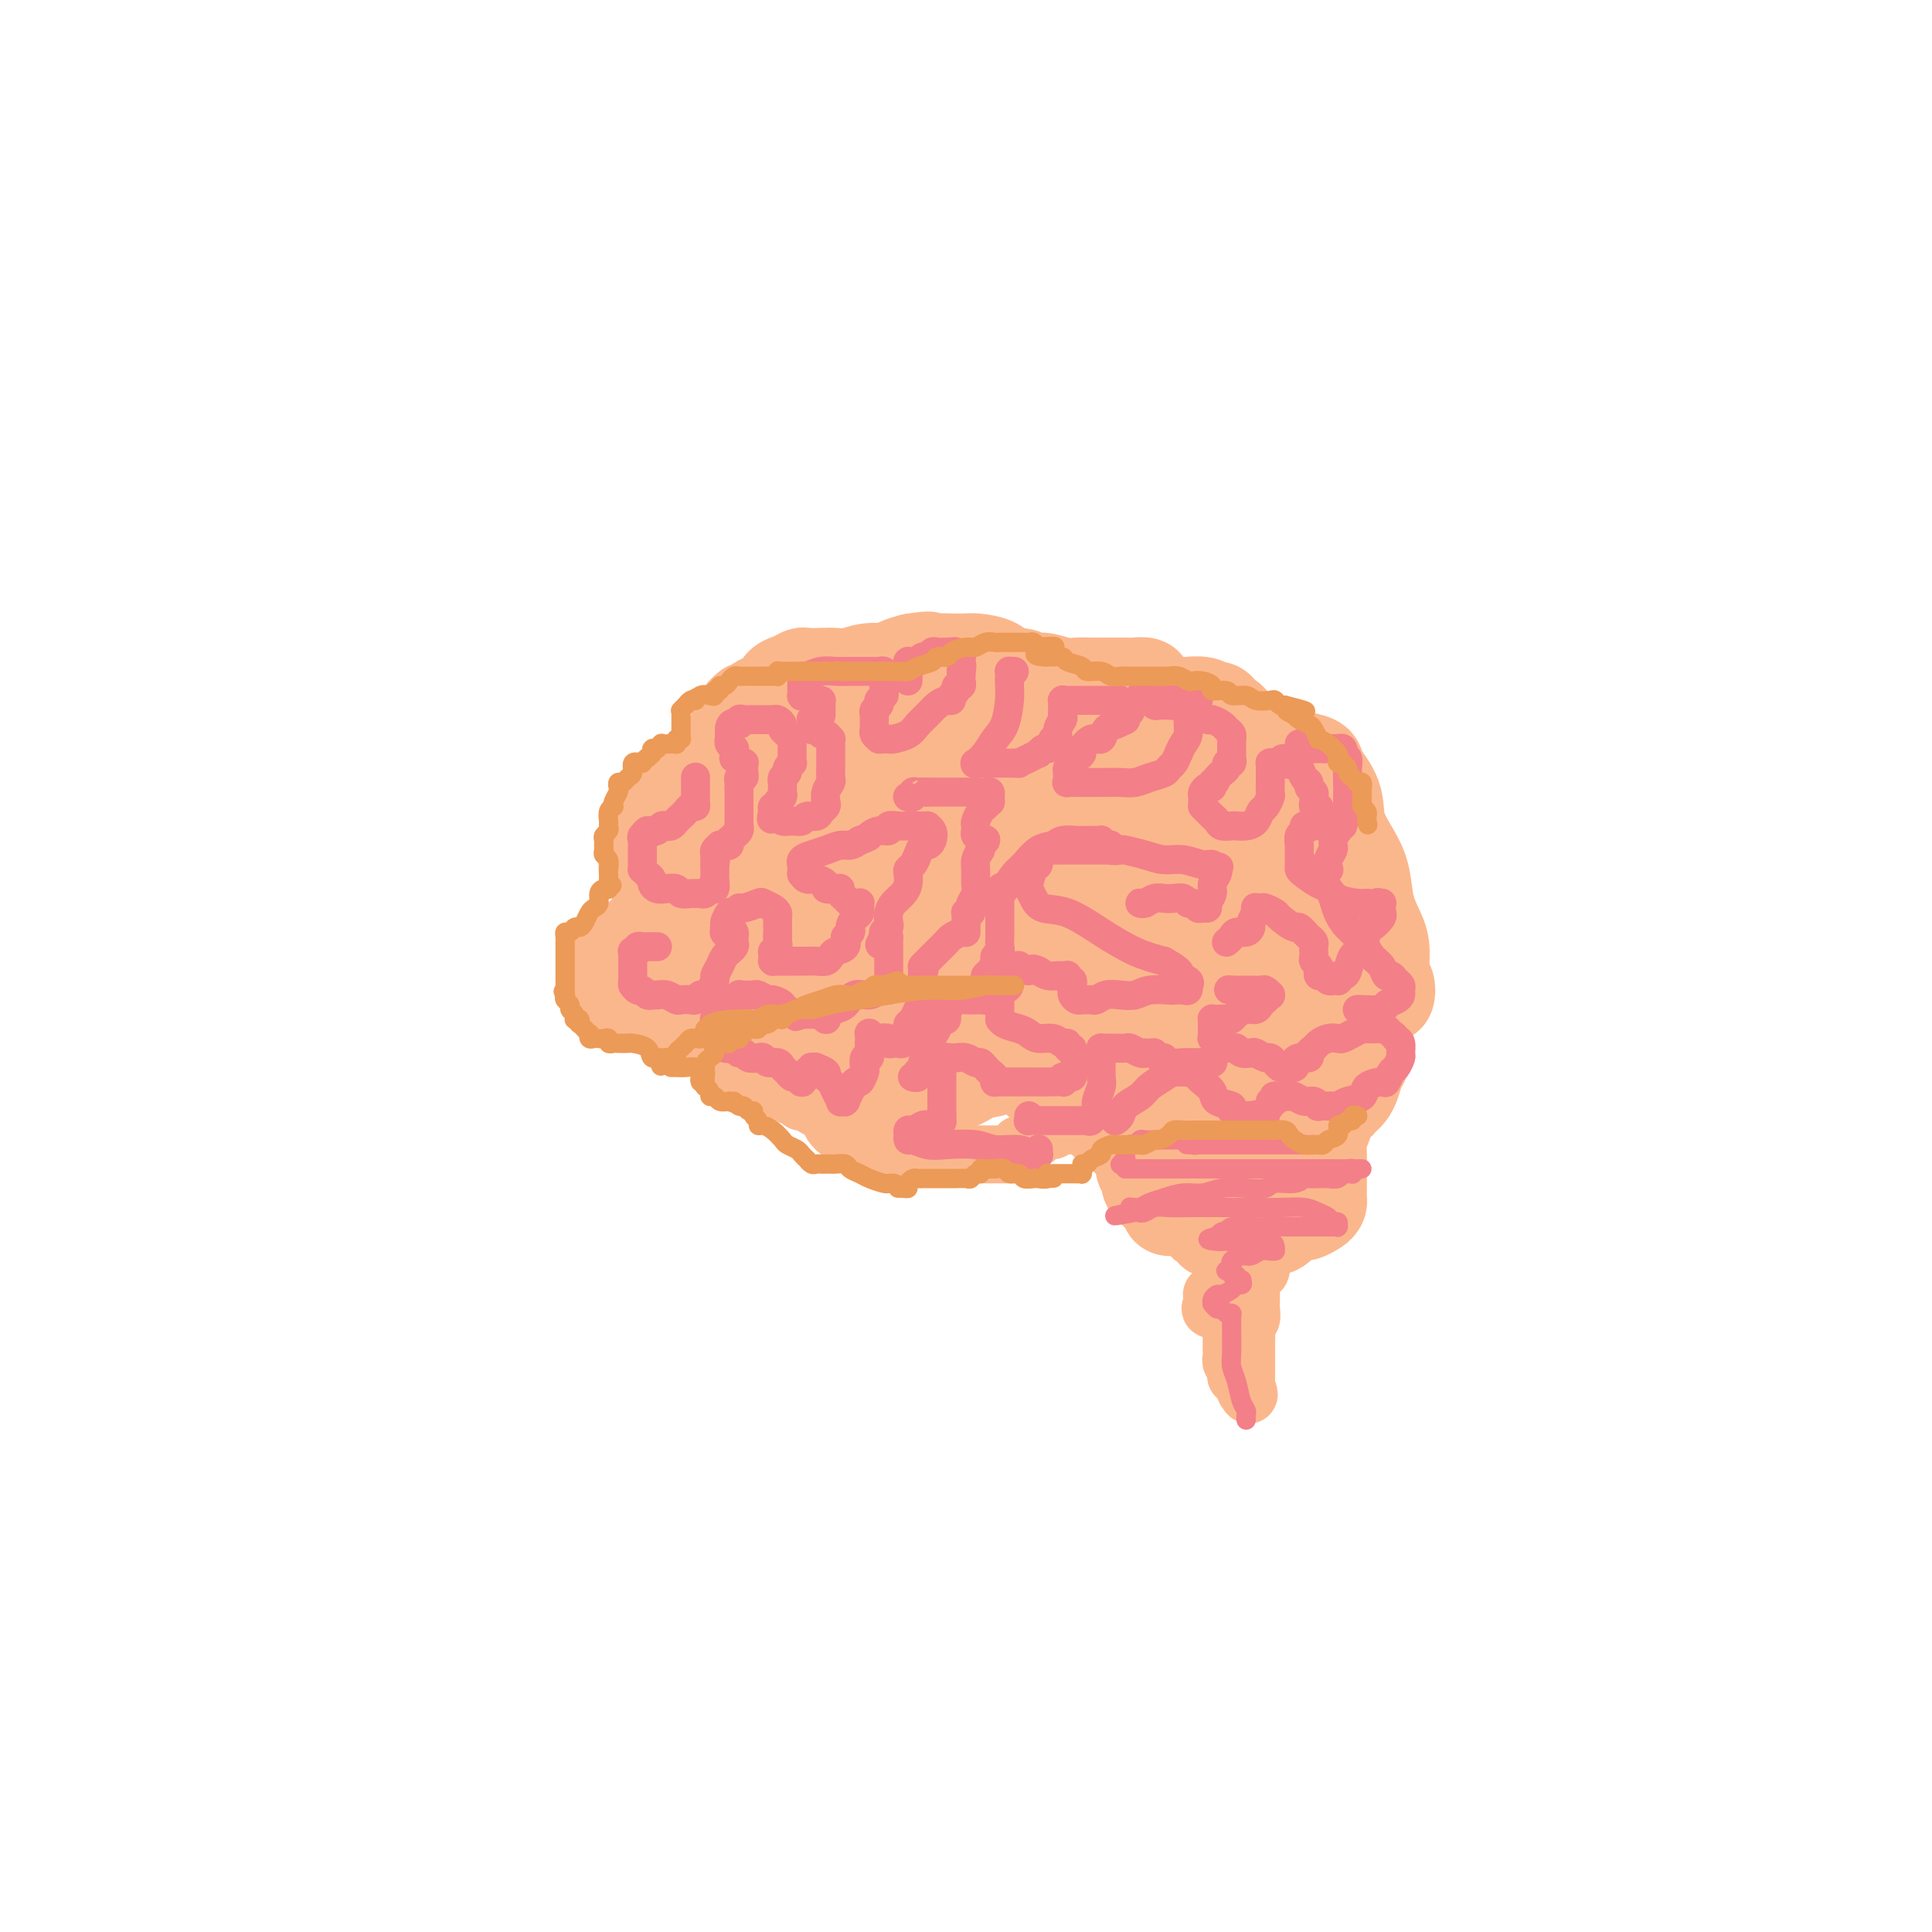 <svg viewBox='0 0 400 400' version='1.1' xmlns='http://www.w3.org/2000/svg' xmlns:xlink='http://www.w3.org/1999/xlink'><g fill='none' stroke='rgb(243,127,137)' stroke-width='20' stroke-linecap='round' stroke-linejoin='round'><path d='M137,194c-0.093,0.005 -0.187,0.009 0,0c0.187,-0.009 0.654,-0.032 1,0c0.346,0.032 0.569,0.118 1,0c0.431,-0.118 1.068,-0.440 2,-1c0.932,-0.560 2.159,-1.358 3,-2c0.841,-0.642 1.297,-1.129 2,-2c0.703,-0.871 1.652,-2.127 2,-3c0.348,-0.873 0.094,-1.362 0,-2c-0.094,-0.638 -0.029,-1.425 0,-2c0.029,-0.575 0.023,-0.939 0,-1c-0.023,-0.061 -0.062,0.180 0,0c0.062,-0.180 0.227,-0.780 0,-1c-0.227,-0.220 -0.844,-0.059 -1,0c-0.156,0.059 0.150,0.016 0,0c-0.150,-0.016 -0.757,-0.005 -1,0c-0.243,0.005 -0.121,0.002 0,0'/><path d='M146,180c-0.321,-0.820 -0.125,0.130 0,0c0.125,-0.130 0.177,-1.341 0,-2c-0.177,-0.659 -0.583,-0.765 -1,-1c-0.417,-0.235 -0.844,-0.599 -1,-1c-0.156,-0.401 -0.041,-0.839 0,-1c0.041,-0.161 0.007,-0.045 0,0c-0.007,0.045 0.013,0.019 0,0c-0.013,-0.019 -0.059,-0.030 0,0c0.059,0.030 0.223,0.102 0,0c-0.223,-0.102 -0.834,-0.377 -1,0c-0.166,0.377 0.114,1.408 0,2c-0.114,0.592 -0.623,0.747 -1,1c-0.377,0.253 -0.622,0.604 -1,1c-0.378,0.396 -0.890,0.838 -1,1c-0.110,0.162 0.181,0.043 0,0c-0.181,-0.043 -0.833,-0.012 -1,0c-0.167,0.012 0.151,0.004 0,0c-0.151,-0.004 -0.772,-0.004 -1,0c-0.228,0.004 -0.062,0.012 0,0c0.062,-0.012 0.020,-0.044 0,0c-0.020,0.044 -0.020,0.166 0,0c0.020,-0.166 0.058,-0.619 0,-1c-0.058,-0.381 -0.212,-0.691 0,-1c0.212,-0.309 0.789,-0.619 1,-1c0.211,-0.381 0.057,-0.833 0,-1c-0.057,-0.167 -0.016,-0.048 0,0c0.016,0.048 0.008,0.024 0,0'/></g>
<g fill='none' stroke='rgb(251,183,140)' stroke-width='20' stroke-linecap='round' stroke-linejoin='round'><path d='M139,189c0.009,0.393 0.018,0.785 0,1c-0.018,0.215 -0.064,0.252 0,0c0.064,-0.252 0.237,-0.793 1,-1c0.763,-0.207 2.114,-0.080 3,-1c0.886,-0.920 1.307,-2.889 2,-4c0.693,-1.111 1.659,-1.366 2,-2c0.341,-0.634 0.056,-1.647 0,-2c-0.056,-0.353 0.117,-0.044 0,0c-0.117,0.044 -0.523,-0.176 -1,0c-0.477,0.176 -1.024,0.746 -2,2c-0.976,1.254 -2.380,3.190 -4,5c-1.620,1.810 -3.457,3.494 -5,5c-1.543,1.506 -2.792,2.834 -4,4c-1.208,1.166 -2.373,2.169 -3,3c-0.627,0.831 -0.714,1.491 -1,2c-0.286,0.509 -0.769,0.868 -1,1c-0.231,0.132 -0.209,0.038 0,0c0.209,-0.038 0.604,-0.019 1,0'/><path d='M127,202c-2.736,2.838 0.426,-0.067 2,-1c1.574,-0.933 1.562,0.105 2,0c0.438,-0.105 1.325,-1.351 2,-2c0.675,-0.649 1.136,-0.699 2,-1c0.864,-0.301 2.130,-0.854 3,-1c0.870,-0.146 1.343,0.116 2,0c0.657,-0.116 1.496,-0.608 2,-1c0.504,-0.392 0.671,-0.682 1,-1c0.329,-0.318 0.820,-0.664 1,-1c0.180,-0.336 0.048,-0.664 0,-1c-0.048,-0.336 -0.013,-0.682 0,-1c0.013,-0.318 0.003,-0.607 0,-1c-0.003,-0.393 -0.001,-0.889 0,-1c0.001,-0.111 -0.001,0.164 0,0c0.001,-0.164 0.005,-0.768 0,-1c-0.005,-0.232 -0.017,-0.093 0,0c0.017,0.093 0.065,0.139 0,0c-0.065,-0.139 -0.242,-0.462 -1,-1c-0.758,-0.538 -2.097,-1.292 -3,-2c-0.903,-0.708 -1.370,-1.371 -2,-2c-0.630,-0.629 -1.423,-1.225 -2,-2c-0.577,-0.775 -0.939,-1.730 -1,-2c-0.061,-0.270 0.179,0.146 0,0c-0.179,-0.146 -0.777,-0.855 -1,-1c-0.223,-0.145 -0.072,0.272 0,0c0.072,-0.272 0.064,-1.235 0,-2c-0.064,-0.765 -0.183,-1.332 0,-2c0.183,-0.668 0.668,-1.437 1,-2c0.332,-0.563 0.513,-0.921 1,-2c0.487,-1.079 1.282,-2.880 2,-4c0.718,-1.120 1.359,-1.560 2,-2'/><path d='M140,165c0.981,-2.559 0.435,-1.956 1,-2c0.565,-0.044 2.241,-0.733 3,-1c0.759,-0.267 0.603,-0.111 1,0c0.397,0.111 1.349,0.178 2,0c0.651,-0.178 1.001,-0.603 1,-1c-0.001,-0.397 -0.351,-0.768 0,-1c0.351,-0.232 1.405,-0.324 2,-1c0.595,-0.676 0.733,-1.935 1,-3c0.267,-1.065 0.664,-1.935 1,-3c0.336,-1.065 0.611,-2.324 1,-3c0.389,-0.676 0.891,-0.770 1,-1c0.109,-0.230 -0.177,-0.597 0,-1c0.177,-0.403 0.816,-0.843 1,-1c0.184,-0.157 -0.088,-0.032 0,0c0.088,0.032 0.534,-0.029 1,0c0.466,0.029 0.951,0.150 1,0c0.049,-0.150 -0.338,-0.569 0,-1c0.338,-0.431 1.403,-0.875 2,-1c0.597,-0.125 0.728,0.068 1,0c0.272,-0.068 0.687,-0.396 1,-1c0.313,-0.604 0.523,-1.482 1,-2c0.477,-0.518 1.219,-0.675 2,-1c0.781,-0.325 1.601,-0.818 2,-1c0.399,-0.182 0.377,-0.053 1,0c0.623,0.053 1.890,0.029 3,0c1.110,-0.029 2.064,-0.063 3,0c0.936,0.063 1.853,0.224 3,0c1.147,-0.224 2.524,-0.833 4,-1c1.476,-0.167 3.051,0.109 4,0c0.949,-0.109 1.271,-0.603 2,-1c0.729,-0.397 1.864,-0.699 3,-1'/><path d='M189,137c4.772,-0.774 3.202,-0.208 3,0c-0.202,0.208 0.965,0.057 2,0c1.035,-0.057 1.939,-0.022 3,0c1.061,0.022 2.279,0.029 3,0c0.721,-0.029 0.946,-0.095 2,0c1.054,0.095 2.938,0.350 4,1c1.062,0.650 1.302,1.695 2,2c0.698,0.305 1.852,-0.128 3,0c1.148,0.128 2.289,0.819 3,1c0.711,0.181 0.993,-0.148 2,0c1.007,0.148 2.739,0.772 4,1c1.261,0.228 2.053,0.061 3,0c0.947,-0.061 2.051,-0.017 3,0c0.949,0.017 1.742,0.008 3,0c1.258,-0.008 2.981,-0.013 4,0c1.019,0.013 1.335,0.046 2,0c0.665,-0.046 1.680,-0.171 2,0c0.320,0.171 -0.054,0.638 0,1c0.054,0.362 0.535,0.619 1,1c0.465,0.381 0.913,0.887 1,1c0.087,0.113 -0.186,-0.166 0,0c0.186,0.166 0.831,0.776 1,1c0.169,0.224 -0.139,0.060 0,0c0.139,-0.060 0.726,-0.017 1,0c0.274,0.017 0.234,0.009 1,0c0.766,-0.009 2.338,-0.018 3,0c0.662,0.018 0.415,0.063 1,0c0.585,-0.063 2.002,-0.233 3,0c0.998,0.233 1.576,0.871 2,1c0.424,0.129 0.692,-0.249 1,0c0.308,0.249 0.654,1.124 1,2'/><path d='M253,149c2.634,0.973 1.219,-0.094 1,0c-0.219,0.094 0.759,1.348 1,2c0.241,0.652 -0.256,0.703 0,1c0.256,0.297 1.263,0.839 2,1c0.737,0.161 1.203,-0.059 2,0c0.797,0.059 1.923,0.398 3,1c1.077,0.602 2.103,1.468 3,2c0.897,0.532 1.663,0.731 3,1c1.337,0.269 3.243,0.609 4,1c0.757,0.391 0.364,0.833 1,2c0.636,1.167 2.302,3.059 3,5c0.698,1.941 0.428,3.930 1,6c0.572,2.070 1.986,4.222 3,6c1.014,1.778 1.630,3.184 2,5c0.370,1.816 0.495,4.043 1,6c0.505,1.957 1.390,3.642 2,5c0.610,1.358 0.946,2.387 1,4c0.054,1.613 -0.173,3.811 0,5c0.173,1.189 0.748,1.369 1,2c0.252,0.631 0.182,1.712 0,2c-0.182,0.288 -0.475,-0.219 -1,0c-0.525,0.219 -1.282,1.162 -2,2c-0.718,0.838 -1.398,1.570 -2,2c-0.602,0.430 -1.127,0.560 -2,1c-0.873,0.440 -2.093,1.192 -3,2c-0.907,0.808 -1.499,1.672 -2,2c-0.501,0.328 -0.910,0.121 -2,0c-1.090,-0.121 -2.859,-0.156 -5,0c-2.141,0.156 -4.653,0.504 -7,0c-2.347,-0.504 -4.528,-1.858 -7,-3c-2.472,-1.142 -5.236,-2.071 -8,-3'/><path d='M246,209c-3.487,-1.706 -4.703,-2.971 -6,-4c-1.297,-1.029 -2.673,-1.824 -4,-3c-1.327,-1.176 -2.605,-2.735 -3,-4c-0.395,-1.265 0.091,-2.237 0,-3c-0.091,-0.763 -0.761,-1.317 -1,-2c-0.239,-0.683 -0.047,-1.494 0,-2c0.047,-0.506 -0.050,-0.708 0,-1c0.050,-0.292 0.246,-0.675 0,-1c-0.246,-0.325 -0.933,-0.591 -2,-1c-1.067,-0.409 -2.513,-0.961 -5,-2c-2.487,-1.039 -6.014,-2.566 -10,-4c-3.986,-1.434 -8.432,-2.774 -13,-4c-4.568,-1.226 -9.259,-2.337 -13,-3c-3.741,-0.663 -6.534,-0.877 -9,-1c-2.466,-0.123 -4.606,-0.156 -7,0c-2.394,0.156 -5.042,0.499 -7,1c-1.958,0.501 -3.225,1.160 -4,2c-0.775,0.840 -1.058,1.861 -2,3c-0.942,1.139 -2.542,2.395 -3,3c-0.458,0.605 0.227,0.557 0,1c-0.227,0.443 -1.364,1.376 -2,2c-0.636,0.624 -0.770,0.938 -1,1c-0.230,0.062 -0.556,-0.128 -1,0c-0.444,0.128 -1.007,0.576 -2,1c-0.993,0.424 -2.416,0.826 -3,1c-0.584,0.174 -0.328,0.122 -1,0c-0.672,-0.122 -2.271,-0.315 -3,0c-0.729,0.315 -0.587,1.136 -1,2c-0.413,0.864 -1.380,1.771 -2,2c-0.620,0.229 -0.891,-0.220 -1,0c-0.109,0.220 -0.054,1.110 0,2'/><path d='M140,195c-4.255,3.262 -1.893,1.418 -1,1c0.893,-0.418 0.318,0.589 0,1c-0.318,0.411 -0.378,0.224 1,0c1.378,-0.224 4.194,-0.485 7,-1c2.806,-0.515 5.602,-1.284 8,-2c2.398,-0.716 4.397,-1.381 7,-2c2.603,-0.619 5.811,-1.193 8,-2c2.189,-0.807 3.361,-1.847 5,-3c1.639,-1.153 3.746,-2.418 5,-4c1.254,-1.582 1.657,-3.481 2,-5c0.343,-1.519 0.628,-2.659 1,-4c0.372,-1.341 0.833,-2.883 1,-4c0.167,-1.117 0.041,-1.809 0,-3c-0.041,-1.191 0.003,-2.879 0,-4c-0.003,-1.121 -0.053,-1.673 0,-2c0.053,-0.327 0.210,-0.427 0,-1c-0.210,-0.573 -0.788,-1.618 -1,-2c-0.212,-0.382 -0.058,-0.102 0,0c0.058,0.102 0.019,0.027 0,0c-0.019,-0.027 -0.019,-0.007 0,0c0.019,0.007 0.056,0.001 0,0c-0.056,-0.001 -0.206,0.002 -1,0c-0.794,-0.002 -2.232,-0.011 -4,0c-1.768,0.011 -3.865,0.042 -6,0c-2.135,-0.042 -4.309,-0.155 -6,0c-1.691,0.155 -2.898,0.580 -4,1c-1.102,0.420 -2.100,0.834 -3,1c-0.900,0.166 -1.704,0.083 -2,0c-0.296,-0.083 -0.085,-0.167 0,0c0.085,0.167 0.042,0.583 0,1'/><path d='M157,161c-4.118,0.464 -1.914,0.124 0,0c1.914,-0.124 3.538,-0.033 5,0c1.462,0.033 2.762,0.009 5,0c2.238,-0.009 5.415,-0.002 8,0c2.585,0.002 4.576,-0.001 7,0c2.424,0.001 5.279,0.004 8,0c2.721,-0.004 5.309,-0.017 8,0c2.691,0.017 5.484,0.062 8,0c2.516,-0.062 4.754,-0.231 7,0c2.246,0.231 4.499,0.863 7,1c2.501,0.137 5.250,-0.222 8,0c2.750,0.222 5.502,1.023 8,2c2.498,0.977 4.741,2.129 7,3c2.259,0.871 4.533,1.459 6,2c1.467,0.541 2.128,1.034 3,2c0.872,0.966 1.954,2.405 3,4c1.046,1.595 2.055,3.347 3,5c0.945,1.653 1.825,3.206 2,5c0.175,1.794 -0.356,3.829 0,6c0.356,2.171 1.597,4.476 2,6c0.403,1.524 -0.033,2.265 0,3c0.033,0.735 0.533,1.462 1,2c0.467,0.538 0.899,0.886 1,1c0.101,0.114 -0.131,-0.005 0,0c0.131,0.005 0.625,0.133 1,0c0.375,-0.133 0.630,-0.528 1,-1c0.370,-0.472 0.856,-1.022 1,-2c0.144,-0.978 -0.054,-2.386 0,-3c0.054,-0.614 0.361,-0.435 0,-1c-0.361,-0.565 -1.389,-1.876 -3,-4c-1.611,-2.124 -3.806,-5.062 -6,-8'/><path d='M258,184c-2.795,-3.643 -5.283,-6.251 -8,-9c-2.717,-2.749 -5.665,-5.640 -8,-8c-2.335,-2.360 -4.058,-4.190 -6,-6c-1.942,-1.810 -4.101,-3.599 -6,-5c-1.899,-1.401 -3.536,-2.414 -5,-3c-1.464,-0.586 -2.755,-0.746 -4,-1c-1.245,-0.254 -2.443,-0.604 -4,-1c-1.557,-0.396 -3.471,-0.838 -5,-1c-1.529,-0.162 -2.671,-0.043 -4,0c-1.329,0.043 -2.843,0.012 -4,0c-1.157,-0.012 -1.956,-0.003 -3,0c-1.044,0.003 -2.332,0.001 -3,0c-0.668,-0.001 -0.715,0.001 -1,0c-0.285,-0.001 -0.808,-0.004 -1,0c-0.192,0.004 -0.054,0.016 0,0c0.054,-0.016 0.025,-0.060 0,0c-0.025,0.060 -0.046,0.222 0,0c0.046,-0.222 0.161,-0.830 0,-1c-0.161,-0.170 -0.596,0.098 -1,0c-0.404,-0.098 -0.776,-0.562 -1,-1c-0.224,-0.438 -0.298,-0.851 -1,-1c-0.702,-0.149 -2.031,-0.033 -3,0c-0.969,0.033 -1.580,-0.018 -2,0c-0.420,0.018 -0.651,0.103 -1,0c-0.349,-0.103 -0.815,-0.394 -1,0c-0.185,0.394 -0.087,1.474 0,2c0.087,0.526 0.164,0.497 0,1c-0.164,0.503 -0.570,1.537 0,2c0.570,0.463 2.115,0.355 4,1c1.885,0.645 4.110,2.041 7,3c2.890,0.959 6.445,1.479 10,2'/><path d='M207,158c4.669,1.417 7.842,2.460 11,4c3.158,1.540 6.302,3.577 9,5c2.698,1.423 4.949,2.233 7,4c2.051,1.767 3.901,4.491 6,7c2.099,2.509 4.446,4.805 6,7c1.554,2.195 2.315,4.291 3,6c0.685,1.709 1.294,3.032 2,4c0.706,0.968 1.510,1.580 2,2c0.490,0.420 0.667,0.648 1,1c0.333,0.352 0.821,0.827 1,1c0.179,0.173 0.050,0.043 0,0c-0.050,-0.043 -0.021,0.002 0,0c0.021,-0.002 0.035,-0.049 0,0c-0.035,0.049 -0.118,0.195 0,0c0.118,-0.195 0.437,-0.733 1,-1c0.563,-0.267 1.369,-0.265 2,-1c0.631,-0.735 1.087,-2.207 2,-4c0.913,-1.793 2.283,-3.906 3,-6c0.717,-2.094 0.780,-4.168 1,-6c0.220,-1.832 0.596,-3.423 1,-5c0.404,-1.577 0.836,-3.141 1,-4c0.164,-0.859 0.062,-1.015 0,-1c-0.062,0.015 -0.083,0.200 0,0c0.083,-0.200 0.270,-0.786 0,-1c-0.270,-0.214 -0.996,-0.058 -2,0c-1.004,0.058 -2.287,0.016 -4,0c-1.713,-0.016 -3.857,-0.008 -6,0'/><path d='M254,170c-3.323,-0.309 -5.629,-0.083 -8,0c-2.371,0.083 -4.807,0.021 -7,0c-2.193,-0.021 -4.143,-0.002 -6,0c-1.857,0.002 -3.622,-0.015 -5,0c-1.378,0.015 -2.369,0.060 -3,0c-0.631,-0.060 -0.901,-0.226 -1,0c-0.099,0.226 -0.027,0.844 0,1c0.027,0.156 0.007,-0.150 0,0c-0.007,0.150 -0.002,0.757 0,1c0.002,0.243 0.001,0.121 0,0'/><path d='M158,206c-0.000,0.027 -0.000,0.053 0,0c0.000,-0.053 0.000,-0.187 0,0c-0.000,0.187 -0.000,0.695 0,1c0.000,0.305 0.000,0.408 0,1c-0.000,0.592 -0.001,1.675 0,2c0.001,0.325 0.003,-0.107 0,0c-0.003,0.107 -0.012,0.753 0,1c0.012,0.247 0.044,0.093 0,0c-0.044,-0.093 -0.166,-0.126 0,0c0.166,0.126 0.618,0.411 1,1c0.382,0.589 0.692,1.482 1,2c0.308,0.518 0.614,0.660 1,1c0.386,0.340 0.851,0.878 1,1c0.149,0.122 -0.018,-0.174 0,0c0.018,0.174 0.221,0.816 1,1c0.779,0.184 2.134,-0.091 3,0c0.866,0.091 1.244,0.549 2,1c0.756,0.451 1.890,0.894 3,1c1.110,0.106 2.194,-0.126 3,0c0.806,0.126 1.332,0.611 2,1c0.668,0.389 1.476,0.683 2,1c0.524,0.317 0.762,0.659 1,1'/><path d='M179,222c2.869,1.153 1.541,1.034 1,1c-0.541,-0.034 -0.297,0.016 0,0c0.297,-0.016 0.646,-0.098 1,0c0.354,0.098 0.713,0.377 1,0c0.287,-0.377 0.504,-1.410 1,-2c0.496,-0.590 1.273,-0.735 2,-1c0.727,-0.265 1.406,-0.648 2,-1c0.594,-0.352 1.103,-0.672 2,-1c0.897,-0.328 2.182,-0.665 3,-1c0.818,-0.335 1.168,-0.668 2,-1c0.832,-0.332 2.147,-0.662 3,-1c0.853,-0.338 1.243,-0.685 2,-1c0.757,-0.315 1.879,-0.597 3,-1c1.121,-0.403 2.240,-0.926 3,-2c0.760,-1.074 1.160,-2.698 2,-4c0.840,-1.302 2.120,-2.282 3,-3c0.880,-0.718 1.360,-1.173 2,-2c0.640,-0.827 1.441,-2.025 2,-3c0.559,-0.975 0.877,-1.725 1,-2c0.123,-0.275 0.053,-0.073 0,0c-0.053,0.073 -0.088,0.017 0,0c0.088,-0.017 0.299,0.006 0,0c-0.299,-0.006 -1.107,-0.039 -2,0c-0.893,0.039 -1.872,0.151 -3,0c-1.128,-0.151 -2.405,-0.564 -4,-1c-1.595,-0.436 -3.508,-0.895 -5,-1c-1.492,-0.105 -2.563,0.143 -4,0c-1.437,-0.143 -3.241,-0.678 -5,-1c-1.759,-0.322 -3.474,-0.433 -5,0c-1.526,0.433 -2.865,1.409 -4,2c-1.135,0.591 -2.068,0.795 -3,1'/><path d='M180,197c-2.670,1.052 -3.346,2.180 -4,3c-0.654,0.820 -1.285,1.330 -2,2c-0.715,0.670 -1.512,1.500 -2,2c-0.488,0.500 -0.666,0.671 -1,1c-0.334,0.329 -0.822,0.818 -1,1c-0.178,0.182 -0.045,0.059 0,0c0.045,-0.059 0.001,-0.053 0,0c-0.001,0.053 0.042,0.154 0,0c-0.042,-0.154 -0.169,-0.564 0,-1c0.169,-0.436 0.635,-0.899 1,-1c0.365,-0.101 0.631,0.158 1,0c0.369,-0.158 0.841,-0.733 1,-1c0.159,-0.267 0.005,-0.224 0,0c-0.005,0.224 0.138,0.630 0,1c-0.138,0.370 -0.558,0.704 -1,1c-0.442,0.296 -0.907,0.553 -1,1c-0.093,0.447 0.185,1.083 0,2c-0.185,0.917 -0.834,2.114 -1,3c-0.166,0.886 0.152,1.461 0,2c-0.152,0.539 -0.772,1.044 -1,2c-0.228,0.956 -0.062,2.365 0,3c0.062,0.635 0.020,0.496 0,1c-0.020,0.504 -0.020,1.652 0,2c0.020,0.348 0.058,-0.104 0,0c-0.058,0.104 -0.213,0.764 0,1c0.213,0.236 0.793,0.048 1,0c0.207,-0.048 0.042,0.042 0,0c-0.042,-0.042 0.040,-0.218 0,0c-0.040,0.218 -0.203,0.828 0,1c0.203,0.172 0.772,-0.094 1,0c0.228,0.094 0.114,0.547 0,1'/><path d='M171,224c-0.245,3.224 -0.356,1.283 0,1c0.356,-0.283 1.179,1.091 2,2c0.821,0.909 1.642,1.354 2,2c0.358,0.646 0.255,1.492 1,2c0.745,0.508 2.338,0.678 3,1c0.662,0.322 0.393,0.796 1,1c0.607,0.204 2.091,0.137 3,0c0.909,-0.137 1.245,-0.343 2,-1c0.755,-0.657 1.930,-1.765 3,-3c1.070,-1.235 2.034,-2.596 3,-4c0.966,-1.404 1.935,-2.852 3,-4c1.065,-1.148 2.226,-1.995 3,-3c0.774,-1.005 1.160,-2.168 2,-3c0.840,-0.832 2.134,-1.332 3,-2c0.866,-0.668 1.304,-1.502 2,-2c0.696,-0.498 1.650,-0.658 2,-1c0.350,-0.342 0.094,-0.866 0,-1c-0.094,-0.134 -0.028,0.124 0,0c0.028,-0.124 0.019,-0.628 0,-1c-0.019,-0.372 -0.047,-0.610 0,-1c0.047,-0.390 0.168,-0.931 0,-1c-0.168,-0.069 -0.624,0.335 -1,0c-0.376,-0.335 -0.671,-1.410 -1,-2c-0.329,-0.590 -0.693,-0.695 -1,-1c-0.307,-0.305 -0.559,-0.808 -1,-1c-0.441,-0.192 -1.072,-0.072 -2,0c-0.928,0.072 -2.155,0.097 -4,0c-1.845,-0.097 -4.309,-0.315 -7,0c-2.691,0.315 -5.609,1.162 -8,2c-2.391,0.838 -4.255,1.668 -6,2c-1.745,0.332 -3.373,0.166 -5,0'/><path d='M170,206c-5.974,0.850 -4.910,0.975 -5,1c-0.090,0.025 -1.335,-0.049 -2,0c-0.665,0.049 -0.752,0.220 -1,0c-0.248,-0.220 -0.658,-0.833 -1,-1c-0.342,-0.167 -0.616,0.110 -1,0c-0.384,-0.110 -0.876,-0.607 -1,-1c-0.124,-0.393 0.121,-0.684 0,-1c-0.121,-0.316 -0.610,-0.659 -1,-1c-0.390,-0.341 -0.683,-0.680 -1,-1c-0.317,-0.320 -0.659,-0.622 -1,-1c-0.341,-0.378 -0.683,-0.833 -1,-1c-0.317,-0.167 -0.610,-0.045 -1,0c-0.390,0.045 -0.878,0.012 -1,0c-0.122,-0.012 0.122,-0.004 0,0c-0.122,0.004 -0.611,0.005 -1,0c-0.389,-0.005 -0.680,-0.017 -1,0c-0.320,0.017 -0.670,0.061 -1,0c-0.330,-0.061 -0.640,-0.227 -1,0c-0.360,0.227 -0.770,0.848 -1,1c-0.230,0.152 -0.282,-0.166 -1,0c-0.718,0.166 -2.104,0.814 -3,1c-0.896,0.186 -1.302,-0.090 -2,0c-0.698,0.090 -1.690,0.546 -2,1c-0.310,0.454 0.061,0.906 0,1c-0.061,0.094 -0.552,-0.171 -1,0c-0.448,0.171 -0.851,0.778 -1,1c-0.149,0.222 -0.043,0.060 0,0c0.043,-0.060 0.022,-0.016 0,0c-0.022,0.016 -0.044,0.004 0,0c0.044,-0.004 0.156,-0.001 0,0c-0.156,0.001 -0.578,0.001 -1,0'/><path d='M137,205c-2.672,0.773 -0.352,0.207 0,0c0.352,-0.207 -1.265,-0.055 -2,0c-0.735,0.055 -0.589,0.015 -1,0c-0.411,-0.015 -1.380,-0.003 -2,0c-0.620,0.003 -0.892,-0.002 -1,0c-0.108,0.002 -0.050,0.011 0,0c0.050,-0.011 0.094,-0.041 0,0c-0.094,0.041 -0.327,0.155 0,0c0.327,-0.155 1.214,-0.577 2,-1c0.786,-0.423 1.470,-0.846 3,-1c1.530,-0.154 3.906,-0.039 6,0c2.094,0.039 3.904,0.003 6,0c2.096,-0.003 4.476,0.025 7,0c2.524,-0.025 5.191,-0.105 8,0c2.809,0.105 5.760,0.395 8,1c2.240,0.605 3.769,1.524 6,2c2.231,0.476 5.165,0.509 7,1c1.835,0.491 2.573,1.441 4,2c1.427,0.559 3.545,0.727 5,1c1.455,0.273 2.248,0.651 3,1c0.752,0.349 1.463,0.669 2,1c0.537,0.331 0.898,0.673 1,1c0.102,0.327 -0.056,0.639 0,1c0.056,0.361 0.328,0.773 0,1c-0.328,0.227 -1.254,0.270 -2,1c-0.746,0.730 -1.310,2.147 -2,3c-0.690,0.853 -1.505,1.143 -2,2c-0.495,0.857 -0.669,2.281 -1,3c-0.331,0.719 -0.820,0.732 -1,1c-0.180,0.268 -0.051,0.791 0,1c0.051,0.209 0.026,0.105 0,0'/><path d='M191,226c-1.336,2.264 -0.675,1.422 0,1c0.675,-0.422 1.366,-0.426 2,-1c0.634,-0.574 1.212,-1.717 2,-2c0.788,-0.283 1.786,0.295 3,0c1.214,-0.295 2.646,-1.462 4,-2c1.354,-0.538 2.632,-0.447 4,-1c1.368,-0.553 2.826,-1.752 4,-2c1.174,-0.248 2.062,0.453 3,0c0.938,-0.453 1.924,-2.061 3,-3c1.076,-0.939 2.242,-1.208 3,-2c0.758,-0.792 1.107,-2.107 2,-3c0.893,-0.893 2.331,-1.364 3,-2c0.669,-0.636 0.571,-1.438 1,-2c0.429,-0.562 1.387,-0.883 2,-1c0.613,-0.117 0.881,-0.028 1,0c0.119,0.028 0.088,-0.004 0,0c-0.088,0.004 -0.234,0.043 0,0c0.234,-0.043 0.847,-0.169 1,0c0.153,0.169 -0.155,0.633 0,1c0.155,0.367 0.772,0.637 1,1c0.228,0.363 0.065,0.818 0,1c-0.065,0.182 -0.033,0.091 0,0'/><path d='M230,228c-0.077,-0.114 -0.154,-0.229 0,0c0.154,0.229 0.539,0.800 1,1c0.461,0.200 0.996,0.029 2,0c1.004,-0.029 2.475,0.083 4,0c1.525,-0.083 3.105,-0.362 5,0c1.895,0.362 4.105,1.365 6,2c1.895,0.635 3.474,0.902 5,1c1.526,0.098 2.997,0.026 4,0c1.003,-0.026 1.537,-0.007 2,0c0.463,0.007 0.856,0.003 1,0c0.144,-0.003 0.039,-0.003 0,0c-0.039,0.003 -0.010,0.011 0,0c0.010,-0.011 0.003,-0.041 0,0c-0.003,0.041 -0.001,0.155 0,0c0.001,-0.155 0.000,-0.577 0,-1'/><path d='M260,231c4.641,0.464 1.244,0.123 0,0c-1.244,-0.123 -0.333,-0.030 0,0c0.333,0.030 0.089,-0.004 0,0c-0.089,0.004 -0.024,0.046 0,0c0.024,-0.046 0.006,-0.179 0,0c-0.006,0.179 -0.001,0.671 0,1c0.001,0.329 -0.002,0.494 0,1c0.002,0.506 0.011,1.353 0,2c-0.011,0.647 -0.040,1.093 0,2c0.040,0.907 0.151,2.274 0,4c-0.151,1.726 -0.562,3.811 -1,5c-0.438,1.189 -0.902,1.482 -1,2c-0.098,0.518 0.170,1.262 0,2c-0.170,0.738 -0.777,1.469 -1,2c-0.223,0.531 -0.061,0.860 0,1c0.061,0.140 0.020,0.090 0,0c-0.020,-0.090 -0.020,-0.220 0,0c0.020,0.220 0.058,0.791 0,1c-0.058,0.209 -0.213,0.056 0,0c0.213,-0.056 0.793,-0.015 1,0c0.207,0.015 0.040,0.004 0,0c-0.040,-0.004 0.045,-0.001 0,0c-0.045,0.001 -0.221,-0.000 0,0c0.221,0.000 0.840,0.002 1,0c0.160,-0.002 -0.137,-0.007 0,0c0.137,0.007 0.708,0.027 1,0c0.292,-0.027 0.305,-0.100 1,0c0.695,0.100 2.072,0.373 3,0c0.928,-0.373 1.408,-1.392 2,-2c0.592,-0.608 1.296,-0.804 2,-1'/><path d='M268,251c2.050,-0.263 1.674,0.080 2,0c0.326,-0.080 1.355,-0.583 2,-1c0.645,-0.417 0.905,-0.748 1,-1c0.095,-0.252 0.026,-0.427 0,-1c-0.026,-0.573 -0.008,-1.546 0,-2c0.008,-0.454 0.005,-0.389 0,-1c-0.005,-0.611 -0.011,-1.897 0,-3c0.011,-1.103 0.041,-2.021 0,-3c-0.041,-0.979 -0.152,-2.017 0,-3c0.152,-0.983 0.566,-1.910 1,-3c0.434,-1.090 0.886,-2.344 1,-3c0.114,-0.656 -0.110,-0.715 0,-1c0.110,-0.285 0.554,-0.797 1,-1c0.446,-0.203 0.893,-0.098 1,0c0.107,0.098 -0.126,0.188 0,0c0.126,-0.188 0.612,-0.654 1,-1c0.388,-0.346 0.678,-0.571 1,-1c0.322,-0.429 0.675,-1.061 1,-2c0.325,-0.939 0.623,-2.184 1,-3c0.377,-0.816 0.835,-1.203 1,-2c0.165,-0.797 0.039,-2.004 0,-3c-0.039,-0.996 0.009,-1.781 0,-2c-0.009,-0.219 -0.074,0.127 0,0c0.074,-0.127 0.288,-0.729 0,-1c-0.288,-0.271 -1.079,-0.213 -2,0c-0.921,0.213 -1.973,0.579 -4,1c-2.027,0.421 -5.028,0.896 -8,1c-2.972,0.104 -5.916,-0.164 -9,0c-3.084,0.164 -6.310,0.761 -9,1c-2.690,0.239 -4.845,0.119 -7,0'/><path d='M243,216c-7.058,0.464 -5.201,0.124 -5,0c0.201,-0.124 -1.252,-0.033 -2,0c-0.748,0.033 -0.789,0.008 -1,0c-0.211,-0.008 -0.592,0.002 -1,0c-0.408,-0.002 -0.844,-0.015 -1,0c-0.156,0.015 -0.031,0.056 0,0c0.031,-0.056 -0.033,-0.211 0,0c0.033,0.211 0.164,0.789 0,1c-0.164,0.211 -0.621,0.057 -1,0c-0.379,-0.057 -0.678,-0.015 -1,0c-0.322,0.015 -0.667,0.003 -1,0c-0.333,-0.003 -0.653,0.003 -1,0c-0.347,-0.003 -0.719,-0.016 -1,0c-0.281,0.016 -0.471,0.061 -1,0c-0.529,-0.061 -1.399,-0.226 -2,0c-0.601,0.226 -0.935,0.844 -1,1c-0.065,0.156 0.137,-0.151 0,0c-0.137,0.151 -0.613,0.759 -1,1c-0.387,0.241 -0.685,0.116 -1,0c-0.315,-0.116 -0.647,-0.224 -1,0c-0.353,0.224 -0.725,0.778 -1,1c-0.275,0.222 -0.452,0.111 -1,0c-0.548,-0.111 -1.467,-0.222 -2,0c-0.533,0.222 -0.678,0.777 -1,1c-0.322,0.223 -0.819,0.115 -1,0c-0.181,-0.115 -0.047,-0.238 0,0c0.047,0.238 0.007,0.837 0,1c-0.007,0.163 0.019,-0.111 0,0c-0.019,0.111 -0.082,0.607 0,1c0.082,0.393 0.309,0.684 1,1c0.691,0.316 1.845,0.658 3,1'/><path d='M219,225c0.932,0.881 1.260,1.584 2,2c0.740,0.416 1.890,0.544 3,1c1.110,0.456 2.180,1.239 3,2c0.820,0.761 1.389,1.500 2,2c0.611,0.500 1.264,0.760 2,1c0.736,0.240 1.555,0.459 2,1c0.445,0.541 0.515,1.403 1,2c0.485,0.597 1.384,0.929 2,1c0.616,0.071 0.950,-0.121 1,0c0.050,0.121 -0.183,0.553 0,1c0.183,0.447 0.781,0.908 1,1c0.219,0.092 0.060,-0.185 0,0c-0.060,0.185 -0.019,0.833 0,1c0.019,0.167 0.018,-0.148 0,0c-0.018,0.148 -0.053,0.760 0,1c0.053,0.240 0.195,0.109 0,0c-0.195,-0.109 -0.726,-0.195 -1,0c-0.274,0.195 -0.290,0.672 0,1c0.290,0.328 0.886,0.508 1,1c0.114,0.492 -0.254,1.295 0,2c0.254,0.705 1.128,1.313 2,2c0.872,0.687 1.740,1.452 2,2c0.260,0.548 -0.089,0.879 0,1c0.089,0.121 0.616,0.032 1,0c0.384,-0.032 0.624,-0.009 1,0c0.376,0.009 0.888,0.002 1,0c0.112,-0.002 -0.177,-0.001 0,0c0.177,0.001 0.821,0.000 1,0c0.179,-0.000 -0.106,-0.000 0,0c0.106,0.000 0.602,0.000 1,0c0.398,-0.000 0.699,-0.000 1,0'/><path d='M248,250c1.094,0.155 0.829,0.041 1,0c0.171,-0.041 0.777,-0.011 1,0c0.223,0.011 0.064,0.003 0,0c-0.064,-0.003 -0.032,-0.002 0,0'/></g>
<g fill='none' stroke='rgb(251,183,140)' stroke-width='12' stroke-linecap='round' stroke-linejoin='round'><path d='M261,259c0.001,0.027 0.001,0.053 0,0c-0.001,-0.053 -0.004,-0.186 0,0c0.004,0.186 0.015,0.690 0,1c-0.015,0.310 -0.055,0.427 0,1c0.055,0.573 0.204,1.604 0,2c-0.204,0.396 -0.760,0.159 -1,0c-0.240,-0.159 -0.163,-0.240 0,0c0.163,0.240 0.414,0.799 0,1c-0.414,0.201 -1.491,0.043 -2,0c-0.509,-0.043 -0.451,0.030 -1,0c-0.549,-0.030 -1.706,-0.162 -2,0c-0.294,0.162 0.275,0.617 0,1c-0.275,0.383 -1.394,0.694 -2,1c-0.606,0.306 -0.698,0.607 -1,1c-0.302,0.393 -0.813,0.879 -1,1c-0.187,0.121 -0.050,-0.121 0,0c0.050,0.121 0.014,0.606 0,1c-0.014,0.394 -0.007,0.697 0,1'/><path d='M251,270c-0.662,1.171 -0.318,1.099 0,1c0.318,-0.099 0.611,-0.224 1,0c0.389,0.224 0.875,0.796 1,1c0.125,0.204 -0.110,0.040 0,0c0.110,-0.040 0.565,0.045 1,0c0.435,-0.045 0.849,-0.219 1,0c0.151,0.219 0.041,0.830 0,1c-0.041,0.170 -0.011,-0.103 0,0c0.011,0.103 0.003,0.580 0,1c-0.003,0.420 -0.002,0.781 0,1c0.002,0.219 0.004,0.296 0,1c-0.004,0.704 -0.015,2.034 0,3c0.015,0.966 0.056,1.569 0,2c-0.056,0.431 -0.207,0.690 0,1c0.207,0.310 0.774,0.672 1,1c0.226,0.328 0.113,0.624 0,1c-0.113,0.376 -0.226,0.833 0,1c0.226,0.167 0.793,0.045 1,0c0.207,-0.045 0.056,-0.012 0,0c-0.056,0.012 -0.015,0.003 0,0c0.015,-0.003 0.004,-0.000 0,0c-0.004,0.000 -0.002,-0.002 0,0c0.002,0.002 0.004,0.008 0,0c-0.004,-0.008 -0.015,-0.030 0,0c0.015,0.030 0.056,0.111 0,0c-0.056,-0.111 -0.207,-0.415 0,0c0.207,0.415 0.774,1.547 1,2c0.226,0.453 0.113,0.226 0,0'/><path d='M258,287c1.083,2.844 0.290,1.453 0,1c-0.290,-0.453 -0.078,0.033 0,0c0.078,-0.033 0.021,-0.586 0,-1c-0.021,-0.414 -0.006,-0.690 0,-1c0.006,-0.310 0.001,-0.653 0,-1c-0.001,-0.347 -0.000,-0.697 0,-1c0.000,-0.303 -0.001,-0.557 0,-1c0.001,-0.443 0.004,-1.073 0,-2c-0.004,-0.927 -0.015,-2.149 0,-3c0.015,-0.851 0.057,-1.330 0,-2c-0.057,-0.670 -0.211,-1.530 0,-2c0.211,-0.470 0.789,-0.549 1,-1c0.211,-0.451 0.056,-1.272 0,-2c-0.056,-0.728 -0.011,-1.362 0,-2c0.011,-0.638 -0.011,-1.281 0,-2c0.011,-0.719 0.055,-1.513 0,-2c-0.055,-0.487 -0.211,-0.667 0,-1c0.211,-0.333 0.788,-0.821 1,-1c0.212,-0.179 0.061,-0.051 0,0c-0.061,0.051 -0.030,0.025 0,0c0.030,-0.025 0.060,-0.049 0,0c-0.060,0.049 -0.211,0.172 0,0c0.211,-0.172 0.785,-0.638 1,-1c0.215,-0.362 0.073,-0.619 0,-1c-0.073,-0.381 -0.075,-0.887 0,-1c0.075,-0.113 0.228,0.166 0,0c-0.228,-0.166 -0.837,-0.776 -1,-1c-0.163,-0.224 0.121,-0.060 0,0c-0.121,0.060 -0.648,0.016 -1,0c-0.352,-0.016 -0.529,-0.005 -1,0c-0.471,0.005 -1.235,0.002 -2,0'/><path d='M256,259c-0.967,-0.465 -0.885,-0.128 -1,0c-0.115,0.128 -0.426,0.048 -1,0c-0.574,-0.048 -1.410,-0.064 -2,0c-0.590,0.064 -0.933,0.209 -1,0c-0.067,-0.209 0.141,-0.773 0,-1c-0.141,-0.227 -0.630,-0.118 -1,0c-0.370,0.118 -0.621,0.244 -1,0c-0.379,-0.244 -0.886,-0.858 -1,-1c-0.114,-0.142 0.165,0.188 0,0c-0.165,-0.188 -0.775,-0.894 -1,-1c-0.225,-0.106 -0.064,0.387 0,0c0.064,-0.387 0.033,-1.655 0,-2c-0.033,-0.345 -0.068,0.233 0,0c0.068,-0.233 0.237,-1.277 0,-2c-0.237,-0.723 -0.881,-1.124 -1,-2c-0.119,-0.876 0.288,-2.226 0,-3c-0.288,-0.774 -1.272,-0.971 -2,-2c-0.728,-1.029 -1.201,-2.891 -2,-4c-0.799,-1.109 -1.925,-1.464 -3,-2c-1.075,-0.536 -2.099,-1.254 -3,-2c-0.901,-0.746 -1.680,-1.520 -3,-2c-1.320,-0.480 -3.181,-0.664 -4,-1c-0.819,-0.336 -0.597,-0.822 -1,-1c-0.403,-0.178 -1.431,-0.048 -2,0c-0.569,0.048 -0.677,0.013 -1,0c-0.323,-0.013 -0.860,-0.003 -1,0c-0.140,0.003 0.117,0.001 0,0c-0.117,-0.001 -0.609,-0.000 -1,0c-0.391,0.000 -0.682,0.000 -1,0c-0.318,-0.000 -0.662,-0.000 -1,0c-0.338,0.000 -0.669,0.000 -1,0'/><path d='M220,233c-1.959,-0.292 -0.356,-0.023 0,0c0.356,0.023 -0.533,-0.201 -1,0c-0.467,0.201 -0.510,0.828 -1,1c-0.490,0.172 -1.427,-0.112 -2,0c-0.573,0.112 -0.780,0.621 -1,1c-0.220,0.379 -0.451,0.627 -1,1c-0.549,0.373 -1.414,0.870 -2,1c-0.586,0.130 -0.892,-0.109 -1,0c-0.108,0.109 -0.017,0.565 0,1c0.017,0.435 -0.040,0.849 0,1c0.040,0.151 0.178,0.041 0,0c-0.178,-0.041 -0.670,-0.011 -1,0c-0.330,0.011 -0.497,0.003 -1,0c-0.503,-0.003 -1.343,-0.001 -2,0c-0.657,0.001 -1.132,0.000 -2,0c-0.868,-0.000 -2.129,-0.000 -3,0c-0.871,0.000 -1.350,0.000 -2,0c-0.650,-0.000 -1.469,0.000 -2,0c-0.531,-0.000 -0.774,-0.000 -1,0c-0.226,0.000 -0.434,0.000 -1,0c-0.566,-0.000 -1.488,-0.000 -2,0c-0.512,0.000 -0.613,0.001 -1,0c-0.387,-0.001 -1.060,-0.003 -2,0c-0.940,0.003 -2.146,0.011 -3,0c-0.854,-0.011 -1.357,-0.041 -2,0c-0.643,0.041 -1.426,0.155 -2,0c-0.574,-0.155 -0.938,-0.577 -1,-1c-0.062,-0.423 0.179,-0.845 0,-1c-0.179,-0.155 -0.779,-0.042 -1,0c-0.221,0.042 -0.063,0.012 0,0c0.063,-0.012 0.032,-0.006 0,0'/><path d='M182,237c-4.065,-0.218 -0.726,0.236 0,0c0.726,-0.236 -1.161,-1.162 -2,-2c-0.839,-0.838 -0.630,-1.587 -1,-2c-0.370,-0.413 -1.317,-0.489 -2,-1c-0.683,-0.511 -1.100,-1.457 -2,-2c-0.900,-0.543 -2.283,-0.681 -3,-1c-0.717,-0.319 -0.769,-0.817 -1,-1c-0.231,-0.183 -0.640,-0.049 -1,0c-0.360,0.049 -0.671,0.014 -1,0c-0.329,-0.014 -0.675,-0.008 -1,0c-0.325,0.008 -0.630,0.017 -1,0c-0.370,-0.017 -0.806,-0.061 -1,0c-0.194,0.061 -0.147,0.228 0,0c0.147,-0.228 0.393,-0.849 0,-1c-0.393,-0.151 -1.426,0.170 -2,0c-0.574,-0.170 -0.690,-0.830 -1,-1c-0.310,-0.170 -0.815,0.150 -1,0c-0.185,-0.150 -0.050,-0.771 0,-1c0.050,-0.229 0.014,-0.065 0,0c-0.014,0.065 -0.007,0.033 0,0'/><path d='M161,224c0.093,-0.000 0.186,-0.000 0,0c-0.186,0.000 -0.650,0.000 -1,0c-0.350,-0.000 -0.585,-0.000 -1,0c-0.415,0.000 -1.011,0.000 -2,0c-0.989,-0.000 -2.370,-0.000 -3,0c-0.630,0.000 -0.509,0.001 -1,0c-0.491,-0.001 -1.596,-0.003 -2,0c-0.404,0.003 -0.109,0.013 0,0c0.109,-0.013 0.030,-0.048 0,0c-0.030,0.048 -0.012,0.181 0,0c0.012,-0.181 0.018,-0.674 0,-1c-0.018,-0.326 -0.060,-0.484 0,-1c0.060,-0.516 0.222,-1.391 0,-2c-0.222,-0.609 -0.828,-0.951 -1,-1c-0.172,-0.049 0.092,0.194 0,0c-0.092,-0.194 -0.538,-0.825 -1,-1c-0.462,-0.175 -0.938,0.108 -1,0c-0.062,-0.108 0.291,-0.606 0,-1c-0.291,-0.394 -1.226,-0.684 -2,-1c-0.774,-0.316 -1.387,-0.658 -2,-1'/><path d='M144,215c-1.205,-1.333 -0.718,-0.165 -1,0c-0.282,0.165 -1.332,-0.673 -2,-1c-0.668,-0.327 -0.953,-0.144 -1,0c-0.047,0.144 0.145,0.249 0,0c-0.145,-0.249 -0.628,-0.852 -1,-1c-0.372,-0.148 -0.635,0.157 -1,0c-0.365,-0.157 -0.834,-0.778 -1,-1c-0.166,-0.222 -0.030,-0.045 0,0c0.030,0.045 -0.044,-0.040 0,0c0.044,0.040 0.208,0.207 0,0c-0.208,-0.207 -0.788,-0.787 -1,-1c-0.212,-0.213 -0.057,-0.057 0,0c0.057,0.057 0.016,0.016 0,0c-0.016,-0.016 -0.008,-0.008 0,0'/></g>
<g fill='none' stroke='rgb(243,127,137)' stroke-width='6' stroke-linecap='round' stroke-linejoin='round'><path d='M144,161c-0.000,0.032 -0.000,0.064 0,0c0.000,-0.064 0.000,-0.225 0,0c-0.000,0.225 -0.000,0.837 0,1c0.000,0.163 0.001,-0.124 0,0c-0.001,0.124 -0.003,0.659 0,1c0.003,0.341 0.012,0.487 0,1c-0.012,0.513 -0.045,1.394 0,2c0.045,0.606 0.167,0.936 0,1c-0.167,0.064 -0.622,-0.137 -1,0c-0.378,0.137 -0.679,0.611 -1,1c-0.321,0.389 -0.664,0.692 -1,1c-0.336,0.308 -0.667,0.622 -1,1c-0.333,0.378 -0.667,0.819 -1,1c-0.333,0.181 -0.663,0.101 -1,0c-0.337,-0.101 -0.679,-0.223 -1,0c-0.321,0.223 -0.621,0.792 -1,1c-0.379,0.208 -0.836,0.056 -1,0c-0.164,-0.056 -0.034,-0.015 0,0c0.034,0.015 -0.029,0.004 0,0c0.029,-0.004 0.151,-0.001 0,0c-0.151,0.001 -0.576,0.001 -1,0'/><path d='M134,172c-1.486,1.017 -0.202,1.061 0,1c0.202,-0.061 -0.678,-0.227 -1,0c-0.322,0.227 -0.086,0.847 0,1c0.086,0.153 0.023,-0.163 0,0c-0.023,0.163 -0.006,0.803 0,1c0.006,0.197 0.002,-0.048 0,0c-0.002,0.048 -0.001,0.390 0,1c0.001,0.610 0.003,1.487 0,2c-0.003,0.513 -0.011,0.662 0,1c0.011,0.338 0.041,0.864 0,1c-0.041,0.136 -0.152,-0.117 0,0c0.152,0.117 0.568,0.606 1,1c0.432,0.394 0.879,0.693 1,1c0.121,0.307 -0.085,0.622 0,1c0.085,0.378 0.460,0.819 1,1c0.540,0.181 1.244,0.101 2,0c0.756,-0.101 1.565,-0.224 2,0c0.435,0.224 0.498,0.793 1,1c0.502,0.207 1.444,0.051 2,0c0.556,-0.051 0.727,0.002 1,0c0.273,-0.002 0.647,-0.060 1,0c0.353,0.060 0.683,0.238 1,0c0.317,-0.238 0.621,-0.891 1,-1c0.379,-0.109 0.834,0.326 1,0c0.166,-0.326 0.045,-1.411 0,-2c-0.045,-0.589 -0.012,-0.680 0,-1c0.012,-0.320 0.003,-0.869 0,-1c-0.003,-0.131 -0.001,0.157 0,0c0.001,-0.157 0.000,-0.759 0,-1c-0.000,-0.241 -0.000,-0.120 0,0'/><path d='M148,179c0.305,-1.106 0.067,-0.871 0,-1c-0.067,-0.129 0.037,-0.623 0,-1c-0.037,-0.377 -0.216,-0.636 0,-1c0.216,-0.364 0.829,-0.833 1,-1c0.171,-0.167 -0.098,-0.031 0,0c0.098,0.031 0.562,-0.044 1,0c0.438,0.044 0.850,0.208 1,0c0.150,-0.208 0.039,-0.787 0,-1c-0.039,-0.213 -0.006,-0.061 0,0c0.006,0.061 -0.013,0.031 0,0c0.013,-0.031 0.060,-0.064 0,0c-0.060,0.064 -0.226,0.224 0,0c0.226,-0.224 0.845,-0.831 1,-1c0.155,-0.169 -0.155,0.099 0,0c0.155,-0.099 0.773,-0.567 1,-1c0.227,-0.433 0.061,-0.833 0,-1c-0.061,-0.167 -0.016,-0.101 0,0c0.016,0.101 0.004,0.238 0,0c-0.004,-0.238 -0.001,-0.851 0,-1c0.001,-0.149 0.000,0.167 0,0c-0.000,-0.167 -0.000,-0.815 0,-1c0.000,-0.185 0.000,0.095 0,0c-0.000,-0.095 -0.000,-0.565 0,-1c0.000,-0.435 0.000,-0.837 0,-1c-0.000,-0.163 -0.000,-0.088 0,0c0.000,0.088 0.000,0.189 0,0c-0.000,-0.189 -0.000,-0.666 0,-1c0.000,-0.334 0.000,-0.524 0,-1c-0.000,-0.476 -0.000,-1.238 0,-2'/><path d='M153,163c0.001,-1.614 0.004,-1.149 0,-1c-0.004,0.149 -0.015,-0.016 0,0c0.015,0.016 0.057,0.214 0,0c-0.057,-0.214 -0.211,-0.841 0,-1c0.211,-0.159 0.789,0.149 1,0c0.211,-0.149 0.057,-0.757 0,-1c-0.057,-0.243 -0.015,-0.121 0,0c0.015,0.121 0.005,0.243 0,0c-0.005,-0.243 -0.005,-0.850 0,-1c0.005,-0.150 0.015,0.156 0,0c-0.015,-0.156 -0.056,-0.773 0,-1c0.056,-0.227 0.207,-0.065 0,0c-0.207,0.065 -0.774,0.033 -1,0c-0.226,-0.033 -0.113,-0.065 0,0c0.113,0.065 0.227,0.228 0,0c-0.227,-0.228 -0.793,-0.846 -1,-1c-0.207,-0.154 -0.055,0.156 0,0c0.055,-0.156 0.015,-0.778 0,-1c-0.015,-0.222 -0.003,-0.045 0,0c0.003,0.045 -0.003,-0.043 0,0c0.003,0.043 0.015,0.218 0,0c-0.015,-0.218 -0.057,-0.829 0,-1c0.057,-0.171 0.211,0.099 0,0c-0.211,-0.099 -0.789,-0.566 -1,-1c-0.211,-0.434 -0.057,-0.833 0,-1c0.057,-0.167 0.015,-0.101 0,0c-0.015,0.101 -0.004,0.237 0,0c0.004,-0.237 0.001,-0.847 0,-1c-0.001,-0.153 -0.000,0.151 0,0c0.000,-0.151 0.000,-0.757 0,-1c-0.000,-0.243 -0.000,-0.121 0,0'/><path d='M151,151c0.158,-2.022 1.553,-1.078 2,-1c0.447,0.078 -0.054,-0.711 0,-1c0.054,-0.289 0.662,-0.077 1,0c0.338,0.077 0.405,0.021 1,0c0.595,-0.021 1.717,-0.006 2,0c0.283,0.006 -0.274,0.005 0,0c0.274,-0.005 1.379,-0.012 2,0c0.621,0.012 0.758,0.044 1,0c0.242,-0.044 0.591,-0.165 1,0c0.409,0.165 0.880,0.617 1,1c0.120,0.383 -0.111,0.698 0,1c0.111,0.302 0.566,0.592 1,1c0.434,0.408 0.848,0.935 1,1c0.152,0.065 0.040,-0.332 0,0c-0.040,0.332 -0.010,1.395 0,2c0.010,0.605 -0.001,0.754 0,1c0.001,0.246 0.015,0.591 0,1c-0.015,0.409 -0.060,0.883 0,1c0.060,0.117 0.226,-0.122 0,0c-0.226,0.122 -0.845,0.606 -1,1c-0.155,0.394 0.155,0.697 0,1c-0.155,0.303 -0.774,0.606 -1,1c-0.226,0.394 -0.060,0.879 0,1c0.060,0.121 0.012,-0.123 0,0c-0.012,0.123 0.012,0.611 0,1c-0.012,0.389 -0.059,0.678 0,1c0.059,0.322 0.226,0.677 0,1c-0.226,0.323 -0.844,0.612 -1,1c-0.156,0.388 0.150,0.874 0,1c-0.150,0.126 -0.757,-0.107 -1,0c-0.243,0.107 -0.121,0.553 0,1'/><path d='M160,168c-0.605,2.543 -0.118,1.399 0,1c0.118,-0.399 -0.133,-0.053 0,0c0.133,0.053 0.650,-0.186 1,0c0.350,0.186 0.531,0.797 1,1c0.469,0.203 1.225,-0.001 2,0c0.775,0.001 1.570,0.207 2,0c0.430,-0.207 0.494,-0.828 1,-1c0.506,-0.172 1.455,0.106 2,0c0.545,-0.106 0.686,-0.596 1,-1c0.314,-0.404 0.802,-0.722 1,-1c0.198,-0.278 0.106,-0.516 0,-1c-0.106,-0.484 -0.224,-1.214 0,-2c0.224,-0.786 0.792,-1.629 1,-2c0.208,-0.371 0.056,-0.270 0,-1c-0.056,-0.730 -0.015,-2.291 0,-3c0.015,-0.709 0.005,-0.567 0,-1c-0.005,-0.433 -0.004,-1.441 0,-2c0.004,-0.559 0.012,-0.671 0,-1c-0.012,-0.329 -0.045,-0.877 0,-1c0.045,-0.123 0.166,0.177 0,0c-0.166,-0.177 -0.619,-0.832 -1,-1c-0.381,-0.168 -0.691,0.152 -1,0c-0.309,-0.152 -0.619,-0.776 -1,-1c-0.381,-0.224 -0.834,-0.050 -1,0c-0.166,0.050 -0.045,-0.025 0,0c0.045,0.025 0.015,0.151 0,0c-0.015,-0.151 -0.015,-0.579 0,-1c0.015,-0.421 0.045,-0.834 0,-1c-0.045,-0.166 -0.166,-0.083 0,0c0.166,0.083 0.619,0.167 1,0c0.381,-0.167 0.691,-0.583 1,-1'/><path d='M170,148c-0.154,-3.121 -0.041,-1.425 0,-1c0.041,0.425 0.008,-0.422 0,-1c-0.008,-0.578 0.009,-0.886 0,-1c-0.009,-0.114 -0.044,-0.034 0,0c0.044,0.034 0.166,0.023 0,0c-0.166,-0.023 -0.619,-0.058 -1,0c-0.381,0.058 -0.691,0.208 -1,0c-0.309,-0.208 -0.619,-0.773 -1,-1c-0.381,-0.227 -0.834,-0.117 -1,0c-0.166,0.117 -0.044,0.242 0,0c0.044,-0.242 0.012,-0.852 0,-1c-0.012,-0.148 -0.003,0.167 0,0c0.003,-0.167 0.001,-0.815 0,-1c-0.001,-0.185 -0.001,0.094 0,0c0.001,-0.094 0.002,-0.560 0,-1c-0.002,-0.440 -0.006,-0.854 0,-1c0.006,-0.146 0.021,-0.025 0,0c-0.021,0.025 -0.078,-0.046 0,0c0.078,0.046 0.289,0.208 1,0c0.711,-0.208 1.920,-0.788 3,-1c1.080,-0.212 2.029,-0.057 3,0c0.971,0.057 1.963,0.014 3,0c1.037,-0.014 2.120,0.000 3,0c0.880,-0.000 1.556,-0.015 2,0c0.444,0.015 0.655,0.060 1,0c0.345,-0.060 0.825,-0.223 1,0c0.175,0.223 0.047,0.833 0,1c-0.047,0.167 -0.013,-0.110 0,0c0.013,0.110 0.003,0.607 0,1c-0.003,0.393 -0.001,0.684 0,1c0.001,0.316 0.000,0.658 0,1'/><path d='M183,143c0.138,0.861 -0.016,1.015 0,1c0.016,-0.015 0.201,-0.197 0,0c-0.201,0.197 -0.790,0.774 -1,1c-0.210,0.226 -0.042,0.102 0,0c0.042,-0.102 -0.041,-0.182 0,0c0.041,0.182 0.207,0.626 0,1c-0.207,0.374 -0.788,0.679 -1,1c-0.212,0.321 -0.057,0.660 0,1c0.057,0.340 0.014,0.682 0,1c-0.014,0.318 0.000,0.611 0,1c-0.000,0.389 -0.015,0.875 0,1c0.015,0.125 0.059,-0.110 0,0c-0.059,0.110 -0.223,0.565 0,1c0.223,0.435 0.831,0.849 1,1c0.169,0.151 -0.103,0.038 0,0c0.103,-0.038 0.580,-0.002 1,0c0.420,0.002 0.784,-0.030 1,0c0.216,0.030 0.284,0.121 1,0c0.716,-0.121 2.079,-0.453 3,-1c0.921,-0.547 1.400,-1.309 2,-2c0.600,-0.691 1.323,-1.313 2,-2c0.677,-0.687 1.310,-1.441 2,-2c0.690,-0.559 1.438,-0.924 2,-1c0.562,-0.076 0.939,0.138 1,0c0.061,-0.138 -0.194,-0.628 0,-1c0.194,-0.372 0.837,-0.624 1,-1c0.163,-0.376 -0.152,-0.874 0,-1c0.152,-0.126 0.773,0.121 1,0c0.227,-0.121 0.061,-0.609 0,-1c-0.061,-0.391 -0.017,-0.683 0,-1c0.017,-0.317 0.009,-0.658 0,-1'/><path d='M199,139c0.313,-1.316 0.094,-1.607 0,-2c-0.094,-0.393 -0.063,-0.890 0,-1c0.063,-0.110 0.159,0.167 0,0c-0.159,-0.167 -0.571,-0.776 -1,-1c-0.429,-0.224 -0.874,-0.061 -1,0c-0.126,0.061 0.068,0.020 0,0c-0.068,-0.020 -0.400,-0.021 -1,0c-0.600,0.021 -1.470,0.062 -2,0c-0.530,-0.062 -0.720,-0.227 -1,0c-0.280,0.227 -0.648,0.845 -1,1c-0.352,0.155 -0.686,-0.155 -1,0c-0.314,0.155 -0.606,0.774 -1,1c-0.394,0.226 -0.890,0.060 -1,0c-0.110,-0.060 0.167,-0.012 0,0c-0.167,0.012 -0.777,-0.012 -1,0c-0.223,0.012 -0.060,0.058 0,0c0.060,-0.058 0.016,-0.222 0,0c-0.016,0.222 -0.004,0.830 0,1c0.004,0.170 0.001,-0.098 0,0c-0.001,0.098 -0.000,0.561 0,1c0.000,0.439 0.000,0.853 0,1c-0.000,0.147 -0.000,0.025 0,0c0.000,-0.025 0.000,0.045 0,0c-0.000,-0.045 -0.000,-0.204 0,0c0.000,0.204 0.000,0.773 0,1c-0.000,0.227 -0.000,0.114 0,0'/><path d='M136,196c0.112,0.000 0.223,0.000 0,0c-0.223,-0.000 -0.782,-0.000 -1,0c-0.218,0.000 -0.096,0.000 0,0c0.096,-0.000 0.165,-0.001 0,0c-0.165,0.001 -0.565,0.004 -1,0c-0.435,-0.004 -0.905,-0.015 -1,0c-0.095,0.015 0.185,0.056 0,0c-0.185,-0.056 -0.834,-0.208 -1,0c-0.166,0.208 0.152,0.778 0,1c-0.152,0.222 -0.773,0.097 -1,0c-0.227,-0.097 -0.061,-0.165 0,0c0.061,0.165 0.016,0.565 0,1c-0.016,0.435 -0.004,0.905 0,1c0.004,0.095 0.001,-0.186 0,0c-0.001,0.186 -0.000,0.838 0,1c0.000,0.162 0.000,-0.167 0,0c-0.000,0.167 -0.000,0.829 0,1c0.000,0.171 0.000,-0.147 0,0c-0.000,0.147 -0.000,0.761 0,1c0.000,0.239 0.000,0.103 0,0c-0.000,-0.103 -0.000,-0.172 0,0c0.000,0.172 0.000,0.586 0,1'/><path d='M131,203c-0.048,0.935 -0.167,0.772 0,1c0.167,0.228 0.621,0.846 1,1c0.379,0.154 0.681,-0.156 1,0c0.319,0.156 0.653,0.778 1,1c0.347,0.222 0.708,0.046 1,0c0.292,-0.046 0.516,0.040 1,0c0.484,-0.040 1.229,-0.206 2,0c0.771,0.206 1.569,0.783 2,1c0.431,0.217 0.497,0.073 1,0c0.503,-0.073 1.444,-0.074 2,0c0.556,0.074 0.727,0.223 1,0c0.273,-0.223 0.647,-0.818 1,-1c0.353,-0.182 0.686,0.051 1,0c0.314,-0.051 0.609,-0.384 1,-1c0.391,-0.616 0.879,-1.514 1,-2c0.121,-0.486 -0.126,-0.560 0,-1c0.126,-0.440 0.626,-1.245 1,-2c0.374,-0.755 0.622,-1.459 1,-2c0.378,-0.541 0.886,-0.920 1,-1c0.114,-0.080 -0.166,0.137 0,0c0.166,-0.137 0.777,-0.629 1,-1c0.223,-0.371 0.057,-0.621 0,-1c-0.057,-0.379 -0.005,-0.886 0,-1c0.005,-0.114 -0.037,0.167 0,0c0.037,-0.167 0.154,-0.780 0,-1c-0.154,-0.220 -0.577,-0.045 -1,0c-0.423,0.045 -0.845,-0.039 -1,0c-0.155,0.039 -0.042,0.203 0,0c0.042,-0.203 0.012,-0.772 0,-1c-0.012,-0.228 -0.006,-0.114 0,0'/><path d='M150,192c0.570,-2.266 -0.004,-0.932 0,-1c0.004,-0.068 0.586,-1.538 1,-2c0.414,-0.462 0.659,0.086 1,0c0.341,-0.086 0.777,-0.805 1,-1c0.223,-0.195 0.231,0.133 1,0c0.769,-0.133 2.297,-0.727 3,-1c0.703,-0.273 0.581,-0.224 1,0c0.419,0.224 1.380,0.625 2,1c0.620,0.375 0.898,0.726 1,1c0.102,0.274 0.027,0.473 0,1c-0.027,0.527 -0.006,1.384 0,2c0.006,0.616 -0.002,0.992 0,1c0.002,0.008 0.015,-0.352 0,0c-0.015,0.352 -0.056,1.418 0,2c0.056,0.582 0.211,0.682 0,1c-0.211,0.318 -0.788,0.856 -1,1c-0.212,0.144 -0.058,-0.105 0,0c0.058,0.105 0.019,0.564 0,1c-0.019,0.436 -0.018,0.849 0,1c0.018,0.151 0.053,0.040 0,0c-0.053,-0.040 -0.194,-0.011 0,0c0.194,0.011 0.723,0.003 1,0c0.277,-0.003 0.301,0.000 1,0c0.699,-0.000 2.071,-0.003 3,0c0.929,0.003 1.413,0.012 2,0c0.587,-0.012 1.275,-0.044 2,0c0.725,0.044 1.487,0.164 2,0c0.513,-0.164 0.777,-0.611 1,-1c0.223,-0.389 0.406,-0.720 1,-1c0.594,-0.280 1.598,-0.509 2,-1c0.402,-0.491 0.201,-1.246 0,-2'/><path d='M175,194c1.729,-1.117 1.052,-1.408 1,-2c-0.052,-0.592 0.522,-1.483 1,-2c0.478,-0.517 0.861,-0.660 1,-1c0.139,-0.340 0.034,-0.876 0,-1c-0.034,-0.124 0.002,0.164 0,0c-0.002,-0.164 -0.043,-0.780 0,-1c0.043,-0.220 0.170,-0.044 0,0c-0.170,0.044 -0.638,-0.044 -1,0c-0.362,0.044 -0.618,0.218 -1,0c-0.382,-0.218 -0.889,-0.829 -1,-1c-0.111,-0.171 0.172,0.099 0,0c-0.172,-0.099 -0.801,-0.565 -1,-1c-0.199,-0.435 0.032,-0.839 0,-1c-0.032,-0.161 -0.327,-0.081 -1,0c-0.673,0.081 -1.725,0.161 -2,0c-0.275,-0.161 0.228,-0.564 0,-1c-0.228,-0.436 -1.185,-0.905 -2,-1c-0.815,-0.095 -1.486,0.185 -2,0c-0.514,-0.185 -0.870,-0.833 -1,-1c-0.130,-0.167 -0.035,0.147 0,0c0.035,-0.147 0.010,-0.757 0,-1c-0.010,-0.243 -0.004,-0.121 0,0c0.004,0.121 0.006,0.240 0,0c-0.006,-0.240 -0.021,-0.837 0,-1c0.021,-0.163 0.078,0.110 0,0c-0.078,-0.110 -0.292,-0.603 0,-1c0.292,-0.397 1.089,-0.697 2,-1c0.911,-0.303 1.935,-0.607 3,-1c1.065,-0.393 2.171,-0.875 3,-1c0.829,-0.125 1.380,0.107 2,0c0.620,-0.107 1.310,-0.554 2,-1'/><path d='M178,174c2.222,-0.780 1.778,-0.731 2,-1c0.222,-0.269 1.110,-0.857 2,-1c0.890,-0.143 1.781,0.158 2,0c0.219,-0.158 -0.235,-0.774 0,-1c0.235,-0.226 1.158,-0.061 2,0c0.842,0.061 1.603,0.016 2,0c0.397,-0.016 0.431,-0.005 1,0c0.569,0.005 1.673,0.003 2,0c0.327,-0.003 -0.122,-0.009 0,0c0.122,0.009 0.814,0.031 1,0c0.186,-0.031 -0.135,-0.115 0,0c0.135,0.115 0.727,0.429 1,1c0.273,0.571 0.228,1.400 0,2c-0.228,0.600 -0.639,0.973 -1,1c-0.361,0.027 -0.671,-0.292 -1,0c-0.329,0.292 -0.676,1.194 -1,2c-0.324,0.806 -0.625,1.514 -1,2c-0.375,0.486 -0.825,0.749 -1,1c-0.175,0.251 -0.075,0.490 0,1c0.075,0.510 0.125,1.292 0,2c-0.125,0.708 -0.425,1.341 -1,2c-0.575,0.659 -1.426,1.343 -2,2c-0.574,0.657 -0.872,1.285 -1,2c-0.128,0.715 -0.087,1.516 0,2c0.087,0.484 0.219,0.652 0,1c-0.219,0.348 -0.791,0.877 -1,1c-0.209,0.123 -0.056,-0.159 0,0c0.056,0.159 0.016,0.760 0,1c-0.016,0.240 -0.008,0.120 0,0'/><path d='M183,194c-1.608,3.089 -0.627,0.812 0,0c0.627,-0.812 0.900,-0.158 1,0c0.100,0.158 0.027,-0.181 0,0c-0.027,0.181 -0.007,0.882 0,1c0.007,0.118 0.002,-0.348 0,0c-0.002,0.348 -0.001,1.511 0,2c0.001,0.489 0.000,0.303 0,1c-0.000,0.697 0.000,2.278 0,3c-0.000,0.722 -0.000,0.586 0,1c0.000,0.414 0.001,1.379 0,2c-0.001,0.621 -0.003,0.899 0,1c0.003,0.101 0.013,0.026 0,0c-0.013,-0.026 -0.047,-0.003 0,0c0.047,0.003 0.175,-0.015 0,0c-0.175,0.015 -0.652,0.063 -1,0c-0.348,-0.063 -0.568,-0.239 -1,0c-0.432,0.239 -1.076,0.891 -2,1c-0.924,0.109 -2.128,-0.326 -3,0c-0.872,0.326 -1.410,1.412 -2,2c-0.590,0.588 -1.230,0.679 -2,1c-0.770,0.321 -1.669,0.872 -2,1c-0.331,0.128 -0.093,-0.166 0,0c0.093,0.166 0.041,0.790 0,1c-0.041,0.210 -0.070,0.004 0,0c0.070,-0.004 0.240,0.195 0,0c-0.240,-0.195 -0.890,-0.784 -1,-1c-0.110,-0.216 0.321,-0.058 0,0c-0.321,0.058 -1.394,0.016 -2,0c-0.606,-0.016 -0.745,-0.004 -1,0c-0.255,0.004 -0.628,0.002 -1,0'/><path d='M166,210c-2.720,0.927 -0.521,0.244 0,0c0.521,-0.244 -0.635,-0.051 -1,0c-0.365,0.051 0.062,-0.042 0,0c-0.062,0.042 -0.612,0.217 -1,0c-0.388,-0.217 -0.614,-0.828 -1,-1c-0.386,-0.172 -0.934,0.094 -1,0c-0.066,-0.094 0.348,-0.547 0,-1c-0.348,-0.453 -1.459,-0.906 -2,-1c-0.541,-0.094 -0.513,0.171 -1,0c-0.487,-0.171 -1.488,-0.779 -2,-1c-0.512,-0.221 -0.533,-0.055 -1,0c-0.467,0.055 -1.378,-0.000 -2,0c-0.622,0.000 -0.955,0.057 -1,0c-0.045,-0.057 0.199,-0.226 0,0c-0.199,0.226 -0.841,0.849 -1,1c-0.159,0.151 0.163,-0.171 0,0c-0.163,0.171 -0.813,0.833 -1,1c-0.187,0.167 0.090,-0.161 0,0c-0.090,0.161 -0.546,0.812 -1,1c-0.454,0.188 -0.906,-0.086 -1,0c-0.094,0.086 0.171,0.534 0,1c-0.171,0.466 -0.778,0.952 -1,1c-0.222,0.048 -0.060,-0.342 0,0c0.060,0.342 0.019,1.415 0,2c-0.019,0.585 -0.017,0.682 0,1c0.017,0.318 0.049,0.856 0,1c-0.049,0.144 -0.178,-0.106 0,0c0.178,0.106 0.663,0.567 1,1c0.337,0.433 0.525,0.838 1,1c0.475,0.162 1.238,0.081 2,0'/><path d='M152,217c0.793,0.861 0.776,1.014 1,1c0.224,-0.014 0.689,-0.196 1,0c0.311,0.196 0.468,0.770 1,1c0.532,0.230 1.438,0.117 2,0c0.562,-0.117 0.781,-0.239 1,0c0.219,0.239 0.440,0.839 1,1c0.560,0.161 1.459,-0.115 2,0c0.541,0.115 0.723,0.623 1,1c0.277,0.377 0.649,0.623 1,1c0.351,0.377 0.681,0.887 1,1c0.319,0.113 0.625,-0.169 1,0c0.375,0.169 0.817,0.789 1,1c0.183,0.211 0.106,0.014 0,0c-0.106,-0.014 -0.240,0.154 0,0c0.240,-0.154 0.853,-0.629 1,-1c0.147,-0.371 -0.173,-0.636 0,-1c0.173,-0.364 0.839,-0.827 1,-1c0.161,-0.173 -0.182,-0.057 0,0c0.182,0.057 0.889,0.056 1,0c0.111,-0.056 -0.374,-0.167 0,0c0.374,0.167 1.607,0.613 2,1c0.393,0.387 -0.053,0.717 0,1c0.053,0.283 0.606,0.521 1,1c0.394,0.479 0.627,1.200 1,2c0.373,0.800 0.884,1.680 1,2c0.116,0.320 -0.162,0.080 0,0c0.162,-0.080 0.764,0.001 1,0c0.236,-0.001 0.104,-0.083 0,0c-0.104,0.083 -0.182,0.330 0,0c0.182,-0.330 0.623,-1.237 1,-2c0.377,-0.763 0.688,-1.381 1,-2'/><path d='M177,224c0.476,-0.505 0.667,0.234 1,0c0.333,-0.234 0.807,-1.441 1,-2c0.193,-0.559 0.104,-0.469 0,-1c-0.104,-0.531 -0.224,-1.684 0,-2c0.224,-0.316 0.792,0.203 1,0c0.208,-0.203 0.056,-1.130 0,-2c-0.056,-0.870 -0.015,-1.683 0,-2c0.015,-0.317 0.004,-0.137 0,0c-0.004,0.137 -0.002,0.232 0,0c0.002,-0.232 0.004,-0.790 0,-1c-0.004,-0.210 -0.013,-0.070 0,0c0.013,0.070 0.050,0.070 0,0c-0.050,-0.070 -0.186,-0.211 0,0c0.186,0.211 0.694,0.775 1,1c0.306,0.225 0.411,0.113 1,0c0.589,-0.113 1.663,-0.225 2,0c0.337,0.225 -0.064,0.788 0,1c0.064,0.212 0.591,0.073 1,0c0.409,-0.073 0.698,-0.079 1,0c0.302,0.079 0.616,0.242 1,0c0.384,-0.242 0.838,-0.890 1,-1c0.162,-0.110 0.032,0.319 0,0c-0.032,-0.319 0.034,-1.385 0,-2c-0.034,-0.615 -0.167,-0.780 0,-1c0.167,-0.220 0.633,-0.497 1,-1c0.367,-0.503 0.634,-1.234 1,-2c0.366,-0.766 0.830,-1.567 1,-2c0.170,-0.433 0.046,-0.497 0,-1c-0.046,-0.503 -0.012,-1.443 0,-2c0.012,-0.557 0.004,-0.731 0,-1c-0.004,-0.269 -0.002,-0.635 0,-1'/><path d='M191,202c0.619,-2.162 0.166,-0.565 0,0c-0.166,0.565 -0.044,0.100 0,0c0.044,-0.100 0.012,0.166 0,0c-0.012,-0.166 -0.003,-0.763 0,-1c0.003,-0.237 0.000,-0.115 0,0c-0.000,0.115 0.003,0.224 0,0c-0.003,-0.224 -0.012,-0.781 0,-1c0.012,-0.219 0.043,-0.099 0,0c-0.043,0.099 -0.162,0.177 0,0c0.162,-0.177 0.606,-0.611 1,-1c0.394,-0.389 0.739,-0.735 1,-1c0.261,-0.265 0.438,-0.449 1,-1c0.562,-0.551 1.510,-1.468 2,-2c0.490,-0.532 0.524,-0.679 1,-1c0.476,-0.321 1.396,-0.818 2,-1c0.604,-0.182 0.894,-0.051 1,0c0.106,0.051 0.028,0.021 0,0c-0.028,-0.021 -0.007,-0.034 0,0c0.007,0.034 0.001,0.114 0,0c-0.001,-0.114 0.003,-0.422 0,-1c-0.003,-0.578 -0.015,-1.426 0,-2c0.015,-0.574 0.055,-0.874 0,-1c-0.055,-0.126 -0.207,-0.078 0,0c0.207,0.078 0.773,0.188 1,0c0.227,-0.188 0.113,-0.673 0,-1c-0.113,-0.327 -0.227,-0.496 0,-1c0.227,-0.504 0.796,-1.342 1,-2c0.204,-0.658 0.044,-1.135 0,-2c-0.044,-0.865 0.026,-2.117 0,-3c-0.026,-0.883 -0.150,-1.395 0,-2c0.150,-0.605 0.575,-1.302 1,-2'/><path d='M203,176c0.557,-2.796 -0.051,-1.285 0,-1c0.051,0.285 0.761,-0.655 1,-1c0.239,-0.345 0.008,-0.095 0,0c-0.008,0.095 0.208,0.037 0,0c-0.208,-0.037 -0.840,-0.052 -1,0c-0.160,0.052 0.153,0.170 0,0c-0.153,-0.170 -0.770,-0.627 -1,-1c-0.230,-0.373 -0.073,-0.663 0,-1c0.073,-0.337 0.062,-0.721 0,-1c-0.062,-0.279 -0.174,-0.452 0,-1c0.174,-0.548 0.635,-1.471 1,-2c0.365,-0.529 0.633,-0.662 1,-1c0.367,-0.338 0.831,-0.879 1,-1c0.169,-0.121 0.042,0.178 0,0c-0.042,-0.178 -0.000,-0.832 0,-1c0.000,-0.168 -0.041,0.151 0,0c0.041,-0.151 0.163,-0.773 0,-1c-0.163,-0.227 -0.611,-0.061 -1,0c-0.389,0.061 -0.719,0.016 -1,0c-0.281,-0.016 -0.513,-0.004 -1,0c-0.487,0.004 -1.229,0.001 -2,0c-0.771,-0.001 -1.570,-0.000 -2,0c-0.430,0.000 -0.493,0.000 -1,0c-0.507,-0.000 -1.460,-0.000 -2,0c-0.540,0.000 -0.667,0.000 -1,0c-0.333,-0.000 -0.873,-0.000 -1,0c-0.127,0.000 0.158,0.000 0,0c-0.158,-0.000 -0.759,-0.000 -1,0c-0.241,0.000 -0.120,0.000 0,0'/><path d='M192,164c-2.194,-0.004 -1.180,-0.015 -1,0c0.180,0.015 -0.474,0.057 -1,0c-0.526,-0.057 -0.926,-0.211 -1,0c-0.074,0.211 0.176,0.789 0,1c-0.176,0.211 -0.779,0.057 -1,0c-0.221,-0.057 -0.059,-0.015 0,0c0.059,0.015 0.017,0.004 0,0c-0.017,-0.004 -0.008,-0.002 0,0'/><path d='M210,139c-0.422,0.018 -0.845,0.036 -1,0c-0.155,-0.036 -0.044,-0.126 0,0c0.044,0.126 0.020,0.470 0,1c-0.020,0.530 -0.035,1.248 0,2c0.035,0.752 0.121,1.540 0,3c-0.121,1.460 -0.449,3.593 -1,5c-0.551,1.407 -1.325,2.090 -2,3c-0.675,0.910 -1.252,2.048 -2,3c-0.748,0.952 -1.666,1.719 -2,2c-0.334,0.281 -0.083,0.075 0,0c0.083,-0.075 -0.003,-0.020 0,0c0.003,0.020 0.094,0.005 0,0c-0.094,-0.005 -0.373,-0.001 0,0c0.373,0.001 1.398,0.000 2,0c0.602,-0.000 0.780,-0.000 1,0c0.220,0.000 0.482,0.000 1,0c0.518,-0.000 1.291,-0.000 2,0c0.709,0.000 1.355,0.000 2,0'/><path d='M210,158c1.376,0.043 0.817,0.151 1,0c0.183,-0.151 1.110,-0.562 2,-1c0.890,-0.438 1.745,-0.905 2,-1c0.255,-0.095 -0.090,0.181 0,0c0.090,-0.181 0.617,-0.817 1,-1c0.383,-0.183 0.623,0.089 1,0c0.377,-0.089 0.889,-0.539 1,-1c0.111,-0.461 -0.181,-0.934 0,-1c0.181,-0.066 0.833,0.276 1,0c0.167,-0.276 -0.151,-1.169 0,-2c0.151,-0.831 0.773,-1.599 1,-2c0.227,-0.401 0.061,-0.433 0,-1c-0.061,-0.567 -0.016,-1.669 0,-2c0.016,-0.331 0.005,0.107 0,0c-0.005,-0.107 -0.002,-0.761 0,-1c0.002,-0.239 0.004,-0.064 0,0c-0.004,0.064 -0.013,0.017 0,0c0.013,-0.017 0.049,-0.005 0,0c-0.049,0.005 -0.182,0.001 0,0c0.182,-0.001 0.677,-0.000 1,0c0.323,0.000 0.472,0.000 1,0c0.528,-0.000 1.436,-0.000 2,0c0.564,0.000 0.785,-0.000 1,0c0.215,0.000 0.426,0.000 1,0c0.574,-0.000 1.512,-0.001 2,0c0.488,0.001 0.527,0.003 1,0c0.473,-0.003 1.381,-0.012 2,0c0.619,0.012 0.949,0.044 1,0c0.051,-0.044 -0.179,-0.166 0,0c0.179,0.166 0.765,0.619 1,1c0.235,0.381 0.117,0.691 0,1'/><path d='M233,147c2.009,0.322 0.533,0.625 0,1c-0.533,0.375 -0.122,0.820 0,1c0.122,0.180 -0.047,0.095 0,0c0.047,-0.095 0.308,-0.199 0,0c-0.308,0.199 -1.187,0.701 -2,1c-0.813,0.299 -1.562,0.395 -2,1c-0.438,0.605 -0.565,1.720 -1,2c-0.435,0.280 -1.177,-0.276 -2,0c-0.823,0.276 -1.727,1.383 -2,2c-0.273,0.617 0.085,0.743 0,1c-0.085,0.257 -0.611,0.646 -1,1c-0.389,0.354 -0.640,0.673 -1,1c-0.360,0.327 -0.830,0.662 -1,1c-0.170,0.338 -0.039,0.679 0,1c0.039,0.321 -0.012,0.622 0,1c0.012,0.378 0.088,0.833 0,1c-0.088,0.167 -0.340,0.044 0,0c0.340,-0.044 1.273,-0.011 2,0c0.727,0.011 1.247,-0.000 2,0c0.753,0.000 1.739,0.011 3,0c1.261,-0.011 2.796,-0.045 4,0c1.204,0.045 2.077,0.167 3,0c0.923,-0.167 1.897,-0.625 3,-1c1.103,-0.375 2.337,-0.667 3,-1c0.663,-0.333 0.756,-0.707 1,-1c0.244,-0.293 0.639,-0.505 1,-1c0.361,-0.495 0.688,-1.274 1,-2c0.312,-0.726 0.609,-1.401 1,-2c0.391,-0.599 0.874,-1.123 1,-2c0.126,-0.877 -0.107,-2.108 0,-3c0.107,-0.892 0.553,-1.446 1,-2'/><path d='M247,147c0.866,-2.464 0.032,-2.124 0,-2c-0.032,0.124 0.739,0.033 1,0c0.261,-0.033 0.014,-0.009 0,0c-0.014,0.009 0.207,0.002 0,0c-0.207,-0.002 -0.840,-0.001 -1,0c-0.160,0.001 0.154,0.000 0,0c-0.154,-0.000 -0.776,-0.000 -1,0c-0.224,0.000 -0.050,0.000 0,0c0.050,-0.000 -0.024,-0.001 0,0c0.024,0.001 0.146,0.004 0,0c-0.146,-0.004 -0.561,-0.015 -1,0c-0.439,0.015 -0.902,0.057 -1,0c-0.098,-0.057 0.170,-0.211 0,0c-0.170,0.211 -0.778,0.789 -1,1c-0.222,0.211 -0.059,0.057 0,0c0.059,-0.057 0.012,-0.015 0,0c-0.012,0.015 0.011,0.004 0,0c-0.011,-0.004 -0.055,-0.001 0,0c0.055,0.001 0.208,0.000 0,0c-0.208,-0.000 -0.777,-0.000 -1,0c-0.223,0.000 -0.101,0.001 0,0c0.101,-0.001 0.182,-0.004 0,0c-0.182,0.004 -0.627,0.015 -1,0c-0.373,-0.015 -0.674,-0.056 -1,0c-0.326,0.056 -0.676,0.207 -1,0c-0.324,-0.207 -0.623,-0.774 -1,-1c-0.377,-0.226 -0.833,-0.112 -1,0c-0.167,0.112 -0.045,0.223 0,0c0.045,-0.223 0.013,-0.778 0,-1c-0.013,-0.222 -0.006,-0.111 0,0'/><path d='M237,144c-1.578,-0.403 -0.524,0.091 0,0c0.524,-0.091 0.518,-0.766 1,-1c0.482,-0.234 1.453,-0.025 2,0c0.547,0.025 0.671,-0.133 1,0c0.329,0.133 0.862,0.557 1,1c0.138,0.443 -0.118,0.906 0,1c0.118,0.094 0.612,-0.182 1,0c0.388,0.182 0.671,0.823 1,1c0.329,0.177 0.703,-0.111 1,0c0.297,0.111 0.517,0.621 1,1c0.483,0.379 1.228,0.626 2,1c0.772,0.374 1.570,0.873 2,1c0.430,0.127 0.494,-0.120 1,0c0.506,0.120 1.456,0.605 2,1c0.544,0.395 0.682,0.698 1,1c0.318,0.302 0.817,0.602 1,1c0.183,0.398 0.049,0.894 0,1c-0.049,0.106 -0.013,-0.178 0,0c0.013,0.178 0.003,0.817 0,1c-0.003,0.183 -0.001,-0.091 0,0c0.001,0.091 -0.000,0.545 0,1c0.000,0.455 0.001,0.911 0,1c-0.001,0.089 -0.004,-0.187 0,0c0.004,0.187 0.016,0.838 0,1c-0.016,0.162 -0.060,-0.164 0,0c0.060,0.164 0.223,0.817 0,1c-0.223,0.183 -0.833,-0.106 -1,0c-0.167,0.106 0.109,0.605 0,1c-0.109,0.395 -0.603,0.684 -1,1c-0.397,0.316 -0.699,0.658 -1,1'/><path d='M252,161c-0.548,1.709 -0.917,0.983 -1,1c-0.083,0.017 0.121,0.778 0,1c-0.121,0.222 -0.568,-0.094 -1,0c-0.432,0.094 -0.847,0.600 -1,1c-0.153,0.400 -0.042,0.695 0,1c0.042,0.305 0.014,0.620 0,1c-0.014,0.380 -0.014,0.824 0,1c0.014,0.176 0.041,0.085 0,0c-0.041,-0.085 -0.151,-0.164 0,0c0.151,0.164 0.564,0.569 1,1c0.436,0.431 0.894,0.886 1,1c0.106,0.114 -0.141,-0.113 0,0c0.141,0.113 0.671,0.567 1,1c0.329,0.433 0.459,0.846 1,1c0.541,0.154 1.493,0.048 2,0c0.507,-0.048 0.569,-0.039 1,0c0.431,0.039 1.229,0.109 2,0c0.771,-0.109 1.513,-0.395 2,-1c0.487,-0.605 0.719,-1.529 1,-2c0.281,-0.471 0.611,-0.489 1,-1c0.389,-0.511 0.836,-1.517 1,-2c0.164,-0.483 0.044,-0.445 0,-1c-0.044,-0.555 -0.012,-1.703 0,-2c0.012,-0.297 0.003,0.256 0,0c-0.003,-0.256 -0.002,-1.323 0,-2c0.002,-0.677 0.003,-0.966 0,-1c-0.003,-0.034 -0.012,0.187 0,0c0.012,-0.187 0.044,-0.782 0,-1c-0.044,-0.218 -0.166,-0.059 0,0c0.166,0.059 0.619,0.017 1,0c0.381,-0.017 0.691,-0.008 1,0'/><path d='M265,158c0.875,-1.859 0.563,-0.505 1,0c0.437,0.505 1.624,0.163 2,0c0.376,-0.163 -0.058,-0.146 0,0c0.058,0.146 0.608,0.420 1,1c0.392,0.580 0.627,1.465 1,2c0.373,0.535 0.885,0.720 1,1c0.115,0.280 -0.166,0.653 0,1c0.166,0.347 0.780,0.666 1,1c0.220,0.334 0.044,0.681 0,1c-0.044,0.319 0.042,0.610 0,1c-0.042,0.390 -0.211,0.878 0,1c0.211,0.122 0.803,-0.121 1,0c0.197,0.121 -0.003,0.607 0,1c0.003,0.393 0.207,0.693 0,1c-0.207,0.307 -0.825,0.621 -1,1c-0.175,0.379 0.093,0.821 0,1c-0.093,0.179 -0.547,0.093 -1,0c-0.453,-0.093 -0.906,-0.193 -1,0c-0.094,0.193 0.171,0.681 0,1c-0.171,0.319 -0.778,0.470 -1,1c-0.222,0.530 -0.060,1.438 0,2c0.060,0.562 0.017,0.780 0,1c-0.017,0.220 -0.009,0.444 0,1c0.009,0.556 0.019,1.443 0,2c-0.019,0.557 -0.068,0.783 0,1c0.068,0.217 0.252,0.426 1,1c0.748,0.574 2.060,1.513 3,2c0.940,0.487 1.510,0.522 2,1c0.490,0.478 0.901,1.398 2,2c1.099,0.602 2.885,0.886 4,1c1.115,0.114 1.557,0.057 2,0'/><path d='M283,187c2.558,1.234 1.954,0.321 2,0c0.046,-0.321 0.744,-0.048 1,0c0.256,0.048 0.070,-0.129 0,0c-0.070,0.129 -0.026,0.564 0,1c0.026,0.436 0.032,0.874 0,1c-0.032,0.126 -0.102,-0.061 0,0c0.102,0.061 0.374,0.371 0,1c-0.374,0.629 -1.396,1.576 -2,2c-0.604,0.424 -0.792,0.324 -1,1c-0.208,0.676 -0.438,2.128 -1,3c-0.562,0.872 -1.457,1.166 -2,2c-0.543,0.834 -0.733,2.209 -1,3c-0.267,0.791 -0.611,0.997 -1,1c-0.389,0.003 -0.821,-0.196 -1,0c-0.179,0.196 -0.103,0.786 0,1c0.103,0.214 0.235,0.053 0,0c-0.235,-0.053 -0.837,0.001 -1,0c-0.163,-0.001 0.114,-0.056 0,0c-0.114,0.056 -0.618,0.222 -1,0c-0.382,-0.222 -0.642,-0.833 -1,-1c-0.358,-0.167 -0.814,0.110 -1,0c-0.186,-0.110 -0.102,-0.608 0,-1c0.102,-0.392 0.224,-0.679 0,-1c-0.224,-0.321 -0.792,-0.678 -1,-1c-0.208,-0.322 -0.055,-0.611 0,-1c0.055,-0.389 0.012,-0.878 0,-1c-0.012,-0.122 0.008,0.122 0,0c-0.008,-0.122 -0.043,-0.610 0,-1c0.043,-0.390 0.166,-0.682 0,-1c-0.166,-0.318 -0.619,-0.662 -1,-1c-0.381,-0.338 -0.691,-0.669 -1,-1'/><path d='M270,193c-1.362,-1.664 -1.268,-0.824 -2,-1c-0.732,-0.176 -2.291,-1.367 -3,-2c-0.709,-0.633 -0.568,-0.707 -1,-1c-0.432,-0.293 -1.437,-0.806 -2,-1c-0.563,-0.194 -0.686,-0.068 -1,0c-0.314,0.068 -0.820,0.078 -1,0c-0.180,-0.078 -0.034,-0.242 0,0c0.034,0.242 -0.046,0.892 0,1c0.046,0.108 0.216,-0.326 0,0c-0.216,0.326 -0.817,1.411 -1,2c-0.183,0.589 0.052,0.684 0,1c-0.052,0.316 -0.392,0.855 -1,1c-0.608,0.145 -1.483,-0.105 -2,0c-0.517,0.105 -0.675,0.564 -1,1c-0.325,0.436 -0.818,0.848 -1,1c-0.182,0.152 -0.052,0.043 0,0c0.052,-0.043 0.026,-0.022 0,0'/><path d='M230,176c-0.390,-0.000 -0.780,-0.000 -1,0c-0.220,0.000 -0.271,0.000 -1,0c-0.729,-0.000 -2.135,-0.001 -3,0c-0.865,0.001 -1.188,0.002 -2,0c-0.812,-0.002 -2.112,-0.007 -3,0c-0.888,0.007 -1.365,0.027 -2,0c-0.635,-0.027 -1.428,-0.102 -2,0c-0.572,0.102 -0.925,0.380 -1,1c-0.075,0.620 0.126,1.583 0,2c-0.126,0.417 -0.580,0.287 -1,1c-0.420,0.713 -0.807,2.269 -1,3c-0.193,0.731 -0.193,0.638 0,1c0.193,0.362 0.577,1.178 1,2c0.423,0.822 0.884,1.648 2,2c1.116,0.352 2.887,0.228 5,1c2.113,0.772 4.569,2.439 7,4c2.431,1.561 4.837,3.018 7,4c2.163,0.982 4.081,1.491 6,2'/><path d='M241,199c4.735,2.647 3.073,2.766 3,3c-0.073,0.234 1.443,0.585 2,1c0.557,0.415 0.156,0.896 0,1c-0.156,0.104 -0.067,-0.168 0,0c0.067,0.168 0.110,0.776 0,1c-0.110,0.224 -0.374,0.064 -1,0c-0.626,-0.064 -1.612,-0.031 -2,0c-0.388,0.031 -0.176,0.060 -1,0c-0.824,-0.060 -2.683,-0.208 -4,0c-1.317,0.208 -2.093,0.774 -3,1c-0.907,0.226 -1.944,0.113 -3,0c-1.056,-0.113 -2.129,-0.226 -3,0c-0.871,0.226 -1.540,0.793 -2,1c-0.460,0.207 -0.711,0.055 -1,0c-0.289,-0.055 -0.616,-0.014 -1,0c-0.384,0.014 -0.825,0.001 -1,0c-0.175,-0.001 -0.085,0.011 0,0c0.085,-0.011 0.166,-0.044 0,0c-0.166,0.044 -0.579,0.165 -1,0c-0.421,-0.165 -0.849,-0.618 -1,-1c-0.151,-0.382 -0.026,-0.695 0,-1c0.026,-0.305 -0.046,-0.604 0,-1c0.046,-0.396 0.209,-0.891 0,-1c-0.209,-0.109 -0.791,0.167 -1,0c-0.209,-0.167 -0.044,-0.777 0,-1c0.044,-0.223 -0.033,-0.059 0,0c0.033,0.059 0.174,0.013 0,0c-0.174,-0.013 -0.665,0.007 -1,0c-0.335,-0.007 -0.513,-0.040 -1,0c-0.487,0.040 -1.282,0.154 -2,0c-0.718,-0.154 -1.359,-0.577 -2,-1'/><path d='M215,201c-1.565,-0.867 -1.476,-0.033 -2,0c-0.524,0.033 -1.661,-0.733 -2,-1c-0.339,-0.267 0.119,-0.035 0,0c-0.119,0.035 -0.816,-0.127 -1,0c-0.184,0.127 0.144,0.545 0,1c-0.144,0.455 -0.760,0.949 -1,1c-0.240,0.051 -0.103,-0.341 0,0c0.103,0.341 0.171,1.414 0,2c-0.171,0.586 -0.582,0.684 -1,1c-0.418,0.316 -0.844,0.849 -1,1c-0.156,0.151 -0.042,-0.079 0,0c0.042,0.079 0.012,0.469 0,1c-0.012,0.531 -0.008,1.203 0,2c0.008,0.797 0.019,1.719 0,2c-0.019,0.281 -0.067,-0.078 0,0c0.067,0.078 0.248,0.594 1,1c0.752,0.406 2.075,0.701 3,1c0.925,0.299 1.453,0.601 2,1c0.547,0.399 1.112,0.896 2,1c0.888,0.104 2.098,-0.183 3,0c0.902,0.183 1.494,0.836 2,1c0.506,0.164 0.924,-0.162 1,0c0.076,0.162 -0.190,0.814 0,1c0.190,0.186 0.837,-0.092 1,0c0.163,0.092 -0.157,0.553 0,1c0.157,0.447 0.790,0.880 1,1c0.210,0.120 -0.002,-0.073 0,0c0.002,0.073 0.217,0.411 0,1c-0.217,0.589 -0.866,1.428 -1,2c-0.134,0.572 0.247,0.878 0,1c-0.247,0.122 -1.124,0.061 -2,0'/><path d='M220,223c-0.009,1.309 0.469,1.083 0,1c-0.469,-0.083 -1.884,-0.022 -3,0c-1.116,0.022 -1.934,0.006 -3,0c-1.066,-0.006 -2.380,-0.002 -3,0c-0.620,0.002 -0.544,0.001 -1,0c-0.456,-0.001 -1.442,-0.003 -2,0c-0.558,0.003 -0.688,0.012 -1,0c-0.312,-0.012 -0.804,-0.044 -1,0c-0.196,0.044 -0.094,0.166 0,0c0.094,-0.166 0.181,-0.618 0,-1c-0.181,-0.382 -0.629,-0.695 -1,-1c-0.371,-0.305 -0.666,-0.604 -1,-1c-0.334,-0.396 -0.706,-0.891 -1,-1c-0.294,-0.109 -0.508,0.167 -1,0c-0.492,-0.167 -1.260,-0.777 -2,-1c-0.740,-0.223 -1.452,-0.060 -2,0c-0.548,0.060 -0.932,0.016 -1,0c-0.068,-0.016 0.179,-0.005 0,0c-0.179,0.005 -0.784,0.004 -1,0c-0.216,-0.004 -0.044,-0.012 0,0c0.044,0.012 -0.041,0.043 0,0c0.041,-0.043 0.207,-0.161 0,0c-0.207,0.161 -0.788,0.601 -1,1c-0.212,0.399 -0.057,0.759 0,1c0.057,0.241 0.015,0.365 0,1c-0.015,0.635 -0.004,1.780 0,2c0.004,0.220 0.001,-0.485 0,0c-0.001,0.485 -0.000,2.161 0,3c0.000,0.839 0.000,0.841 0,1c-0.000,0.159 -0.000,0.474 0,1c0.000,0.526 0.000,1.263 0,2'/><path d='M195,231c-0.306,1.797 -0.071,0.289 0,0c0.071,-0.289 -0.023,0.641 0,1c0.023,0.359 0.162,0.148 0,0c-0.162,-0.148 -0.624,-0.232 -1,0c-0.376,0.232 -0.665,0.779 -1,1c-0.335,0.221 -0.717,0.116 -1,0c-0.283,-0.116 -0.468,-0.242 -1,0c-0.532,0.242 -1.411,0.854 -2,1c-0.589,0.146 -0.888,-0.172 -1,0c-0.112,0.172 -0.035,0.834 0,1c0.035,0.166 0.030,-0.166 0,0c-0.030,0.166 -0.083,0.828 0,1c0.083,0.172 0.302,-0.146 1,0c0.698,0.146 1.875,0.756 3,1c1.125,0.244 2.199,0.122 4,0c1.801,-0.122 4.328,-0.243 6,0c1.672,0.243 2.490,0.849 4,1c1.510,0.151 3.711,-0.155 5,0c1.289,0.155 1.666,0.770 2,1c0.334,0.230 0.625,0.076 1,0c0.375,-0.076 0.832,-0.073 1,0c0.168,0.073 0.045,0.215 0,0c-0.045,-0.215 -0.012,-0.789 0,-1c0.012,-0.211 0.003,-0.060 0,0c-0.003,0.060 -0.002,0.030 0,0'/><path d='M231,232c-0.105,0.065 -0.209,0.131 0,0c0.209,-0.131 0.732,-0.458 1,-1c0.268,-0.542 0.283,-1.298 1,-2c0.717,-0.702 2.137,-1.351 3,-2c0.863,-0.649 1.169,-1.298 2,-2c0.831,-0.702 2.187,-1.457 3,-2c0.813,-0.543 1.083,-0.874 2,-1c0.917,-0.126 2.482,-0.046 3,0c0.518,0.046 -0.012,0.056 0,0c0.012,-0.056 0.564,-0.180 1,0c0.436,0.180 0.756,0.664 1,1c0.244,0.336 0.414,0.524 1,1c0.586,0.476 1.590,1.242 2,2c0.410,0.758 0.228,1.510 1,2c0.772,0.490 2.500,0.720 3,1c0.500,0.280 -0.227,0.611 0,1c0.227,0.389 1.407,0.835 2,1c0.593,0.165 0.598,0.047 1,0c0.402,-0.047 1.201,-0.024 2,0'/><path d='M260,231c2.123,1.396 0.429,0.385 0,0c-0.429,-0.385 0.406,-0.146 1,0c0.594,0.146 0.947,0.198 1,0c0.053,-0.198 -0.196,-0.645 0,-1c0.196,-0.355 0.835,-0.617 1,-1c0.165,-0.383 -0.145,-0.887 0,-1c0.145,-0.113 0.746,0.166 1,0c0.254,-0.166 0.161,-0.778 0,-1c-0.161,-0.222 -0.391,-0.056 0,0c0.391,0.056 1.404,-0.000 2,0c0.596,0.000 0.777,0.056 1,0c0.223,-0.056 0.489,-0.225 1,0c0.511,0.225 1.268,0.845 2,1c0.732,0.155 1.439,-0.155 2,0c0.561,0.155 0.976,0.774 1,1c0.024,0.226 -0.343,0.057 0,0c0.343,-0.057 1.395,-0.003 2,0c0.605,0.003 0.762,-0.044 1,0c0.238,0.044 0.558,0.179 1,0c0.442,-0.179 1.007,-0.673 2,-1c0.993,-0.327 2.413,-0.487 3,-1c0.587,-0.513 0.342,-1.379 1,-2c0.658,-0.621 2.219,-0.996 3,-1c0.781,-0.004 0.784,0.365 1,0c0.216,-0.365 0.647,-1.463 1,-2c0.353,-0.537 0.628,-0.511 1,-1c0.372,-0.489 0.842,-1.492 1,-2c0.158,-0.508 0.004,-0.521 0,-1c-0.004,-0.479 0.142,-1.422 0,-2c-0.142,-0.578 -0.571,-0.789 -1,-1'/><path d='M289,215c-0.337,-0.785 -0.681,-0.746 -1,-1c-0.319,-0.254 -0.614,-0.800 -1,-1c-0.386,-0.200 -0.862,-0.054 -1,0c-0.138,0.054 0.062,0.017 0,0c-0.062,-0.017 -0.388,-0.015 -1,0c-0.612,0.015 -1.511,0.043 -2,0c-0.489,-0.043 -0.567,-0.156 -1,0c-0.433,0.156 -1.219,0.581 -2,1c-0.781,0.419 -1.557,0.833 -2,1c-0.443,0.167 -0.554,0.086 -1,0c-0.446,-0.086 -1.228,-0.177 -2,0c-0.772,0.177 -1.534,0.621 -2,1c-0.466,0.379 -0.637,0.693 -1,1c-0.363,0.307 -0.919,0.608 -1,1c-0.081,0.392 0.311,0.875 0,1c-0.311,0.125 -1.326,-0.109 -2,0c-0.674,0.109 -1.007,0.563 -1,1c0.007,0.437 0.352,0.859 0,1c-0.352,0.141 -1.403,0.000 -2,0c-0.597,-0.000 -0.741,0.140 -1,0c-0.259,-0.140 -0.632,-0.560 -1,-1c-0.368,-0.440 -0.732,-0.902 -1,-1c-0.268,-0.098 -0.439,0.166 -1,0c-0.561,-0.166 -1.513,-0.762 -2,-1c-0.487,-0.238 -0.508,-0.116 -1,0c-0.492,0.116 -1.456,0.227 -2,0c-0.544,-0.227 -0.668,-0.793 -1,-1c-0.332,-0.207 -0.873,-0.055 -1,0c-0.127,0.055 0.158,0.015 0,0c-0.158,-0.015 -0.759,-0.004 -1,0c-0.241,0.004 -0.120,0.002 0,0'/><path d='M254,217c-1.863,-0.554 -1.021,0.063 -1,0c0.021,-0.063 -0.779,-0.804 -1,-1c-0.221,-0.196 0.137,0.155 0,0c-0.137,-0.155 -0.769,-0.815 -1,-1c-0.231,-0.185 -0.062,0.104 0,0c0.062,-0.104 0.016,-0.602 0,-1c-0.016,-0.398 -0.002,-0.695 0,-1c0.002,-0.305 -0.007,-0.618 0,-1c0.007,-0.382 0.029,-0.834 0,-1c-0.029,-0.166 -0.111,-0.047 0,0c0.111,0.047 0.414,0.023 1,0c0.586,-0.023 1.456,-0.044 2,0c0.544,0.044 0.762,0.152 1,0c0.238,-0.152 0.497,-0.565 1,-1c0.503,-0.435 1.249,-0.891 2,-1c0.751,-0.109 1.508,0.128 2,0c0.492,-0.128 0.720,-0.623 1,-1c0.280,-0.377 0.611,-0.637 1,-1c0.389,-0.363 0.837,-0.828 1,-1c0.163,-0.172 0.041,-0.050 0,0c-0.041,0.050 0.000,0.027 0,0c-0.000,-0.027 -0.042,-0.060 0,0c0.042,0.060 0.166,0.212 0,0c-0.166,-0.212 -0.622,-0.789 -1,-1c-0.378,-0.211 -0.679,-0.057 -1,0c-0.321,0.057 -0.663,0.015 -1,0c-0.337,-0.015 -0.668,-0.004 -1,0c-0.332,0.004 -0.666,0.001 -1,0c-0.334,-0.001 -0.667,-0.000 -1,0c-0.333,0.000 -0.667,0.000 -1,0c-0.333,-0.000 -0.667,-0.000 -1,0'/><path d='M255,205c-1.244,-0.156 -0.356,-0.044 0,0c0.356,0.044 0.178,0.022 0,0'/><path d='M237,187c0.109,-0.002 0.217,-0.004 0,0c-0.217,0.004 -0.760,0.015 -1,0c-0.240,-0.015 -0.178,-0.056 0,0c0.178,0.056 0.471,0.210 1,0c0.529,-0.210 1.293,-0.784 2,-1c0.707,-0.216 1.355,-0.073 2,0c0.645,0.073 1.286,0.076 2,0c0.714,-0.076 1.500,-0.231 2,0c0.500,0.231 0.712,0.847 1,1c0.288,0.153 0.650,-0.157 1,0c0.350,0.157 0.686,0.782 1,1c0.314,0.218 0.605,0.028 1,0c0.395,-0.028 0.894,0.105 1,0c0.106,-0.105 -0.182,-0.448 0,-1c0.182,-0.552 0.832,-1.313 1,-2c0.168,-0.687 -0.147,-1.300 0,-2c0.147,-0.700 0.756,-1.486 1,-2c0.244,-0.514 0.122,-0.757 0,-1'/><path d='M252,180c0.661,-1.172 0.312,-0.103 0,0c-0.312,0.103 -0.588,-0.760 -1,-1c-0.412,-0.240 -0.958,0.142 -2,0c-1.042,-0.142 -2.578,-0.809 -4,-1c-1.422,-0.191 -2.729,0.093 -4,0c-1.271,-0.093 -2.508,-0.565 -4,-1c-1.492,-0.435 -3.241,-0.835 -4,-1c-0.759,-0.165 -0.528,-0.097 -1,0c-0.472,0.097 -1.647,0.222 -2,0c-0.353,-0.222 0.116,-0.792 0,-1c-0.116,-0.208 -0.816,-0.055 -1,0c-0.184,0.055 0.147,0.011 0,0c-0.147,-0.011 -0.772,0.011 -1,0c-0.228,-0.011 -0.060,-0.056 0,0c0.060,0.056 0.013,0.211 0,0c-0.013,-0.211 0.009,-0.789 0,-1c-0.009,-0.211 -0.048,-0.057 0,0c0.048,0.057 0.184,0.015 0,0c-0.184,-0.015 -0.686,-0.005 -1,0c-0.314,0.005 -0.439,0.005 -1,0c-0.561,-0.005 -1.556,-0.014 -2,0c-0.444,0.014 -0.335,0.052 -1,0c-0.665,-0.052 -2.103,-0.195 -3,0c-0.897,0.195 -1.253,0.729 -2,1c-0.747,0.271 -1.884,0.279 -3,1c-1.116,0.721 -2.212,2.155 -3,3c-0.788,0.845 -1.269,1.102 -2,2c-0.731,0.898 -1.711,2.437 -2,3c-0.289,0.563 0.115,0.152 0,0c-0.115,-0.152 -0.747,-0.043 -1,0c-0.253,0.043 -0.126,0.022 0,0'/><path d='M207,184c-2.011,1.564 -0.539,0.475 0,0c0.539,-0.475 0.144,-0.335 0,0c-0.144,0.335 -0.039,0.865 0,1c0.039,0.135 0.010,-0.126 0,0c-0.010,0.126 -0.003,0.638 0,1c0.003,0.362 0.000,0.573 0,1c-0.000,0.427 0.001,1.070 0,2c-0.001,0.930 -0.004,2.147 0,3c0.004,0.853 0.016,1.341 0,2c-0.016,0.659 -0.060,1.490 0,2c0.060,0.510 0.222,0.700 0,1c-0.222,0.300 -0.830,0.710 -1,1c-0.170,0.290 0.098,0.459 0,1c-0.098,0.541 -0.562,1.454 -1,2c-0.438,0.546 -0.849,0.725 -1,1c-0.151,0.275 -0.040,0.647 0,1c0.040,0.353 0.011,0.687 0,1c-0.011,0.313 -0.002,0.606 0,1c0.002,0.394 -0.002,0.890 0,1c0.002,0.110 0.010,-0.167 0,0c-0.010,0.167 -0.040,0.777 0,1c0.040,0.223 0.149,0.060 0,0c-0.149,-0.060 -0.554,-0.017 -1,0c-0.446,0.017 -0.931,0.008 -1,0c-0.069,-0.008 0.279,-0.014 0,0c-0.279,0.014 -1.184,0.050 -2,0c-0.816,-0.050 -1.542,-0.185 -2,0c-0.458,0.185 -0.649,0.689 -1,1c-0.351,0.311 -0.864,0.430 -1,1c-0.136,0.570 0.104,1.591 0,2c-0.104,0.409 -0.552,0.204 -1,0'/><path d='M195,211c-1.555,1.305 -0.943,1.568 -1,2c-0.057,0.432 -0.785,1.033 -1,2c-0.215,0.967 0.082,2.302 0,3c-0.082,0.698 -0.544,0.760 -1,1c-0.456,0.240 -0.906,0.656 -1,1c-0.094,0.344 0.167,0.614 0,1c-0.167,0.386 -0.763,0.888 -1,1c-0.237,0.112 -0.116,-0.166 0,0c0.116,0.166 0.227,0.776 0,1c-0.227,0.224 -0.792,0.060 -1,0c-0.208,-0.060 -0.059,-0.017 0,0c0.059,0.017 0.030,0.009 0,0'/><path d='M213,231c0.041,0.423 0.082,0.845 0,1c-0.082,0.155 -0.288,0.042 0,0c0.288,-0.042 1.071,-0.012 2,0c0.929,0.012 2.003,0.005 3,0c0.997,-0.005 1.917,-0.008 3,0c1.083,0.008 2.328,0.025 3,0c0.672,-0.025 0.772,-0.094 1,0c0.228,0.094 0.583,0.350 1,0c0.417,-0.350 0.896,-1.305 1,-2c0.104,-0.695 -0.168,-1.131 0,-2c0.168,-0.869 0.777,-2.170 1,-3c0.223,-0.830 0.059,-1.189 0,-2c-0.059,-0.811 -0.012,-2.074 0,-3c0.012,-0.926 -0.012,-1.516 0,-2c0.012,-0.484 0.059,-0.862 0,-1c-0.059,-0.138 -0.224,-0.037 0,0c0.224,0.037 0.838,0.010 1,0c0.162,-0.010 -0.126,-0.004 0,0c0.126,0.004 0.667,0.005 1,0c0.333,-0.005 0.457,-0.015 1,0c0.543,0.015 1.507,0.056 2,0c0.493,-0.056 0.517,-0.207 1,0c0.483,0.207 1.424,0.774 2,1c0.576,0.226 0.788,0.113 1,0'/><path d='M237,218c1.800,0.090 1.800,-0.186 2,0c0.200,0.186 0.601,0.835 1,1c0.399,0.165 0.796,-0.152 1,0c0.204,0.152 0.216,0.773 1,1c0.784,0.227 2.340,0.061 3,0c0.660,-0.061 0.426,-0.016 1,0c0.574,0.016 1.958,0.004 3,0c1.042,-0.004 1.743,-0.001 2,0c0.257,0.001 0.069,0.000 0,0c-0.069,-0.000 -0.020,-0.000 0,0c0.020,0.000 0.010,0.000 0,0'/><path d='M281,209c-0.001,-0.002 -0.002,-0.003 0,0c0.002,0.003 0.007,0.012 0,0c-0.007,-0.012 -0.026,-0.045 1,0c1.026,0.045 3.098,0.167 4,0c0.902,-0.167 0.635,-0.622 1,-1c0.365,-0.378 1.363,-0.678 2,-1c0.637,-0.322 0.914,-0.665 1,-1c0.086,-0.335 -0.019,-0.663 0,-1c0.019,-0.337 0.161,-0.685 0,-1c-0.161,-0.315 -0.624,-0.597 -1,-1c-0.376,-0.403 -0.666,-0.926 -1,-1c-0.334,-0.074 -0.712,0.301 -1,0c-0.288,-0.301 -0.487,-1.277 -1,-2c-0.513,-0.723 -1.342,-1.194 -2,-2c-0.658,-0.806 -1.146,-1.946 -2,-3c-0.854,-1.054 -2.075,-2.022 -3,-3c-0.925,-0.978 -1.554,-1.964 -2,-3c-0.446,-1.036 -0.708,-2.120 -1,-3c-0.292,-0.880 -0.614,-1.555 -1,-2c-0.386,-0.445 -0.835,-0.658 -1,-1c-0.165,-0.342 -0.047,-0.812 0,-1c0.047,-0.188 0.024,-0.094 0,0'/><path d='M274,182c-2.459,-3.648 -0.607,-1.768 0,-1c0.607,0.768 -0.030,0.423 0,0c0.030,-0.423 0.726,-0.925 1,-1c0.274,-0.075 0.126,0.278 0,0c-0.126,-0.278 -0.231,-1.188 0,-2c0.231,-0.812 0.798,-1.528 1,-2c0.202,-0.472 0.040,-0.701 0,-1c-0.040,-0.299 0.042,-0.668 0,-1c-0.042,-0.332 -0.207,-0.629 0,-1c0.207,-0.371 0.788,-0.817 1,-1c0.212,-0.183 0.057,-0.101 0,0c-0.057,0.101 -0.016,0.223 0,0c0.016,-0.223 0.008,-0.791 0,-1c-0.008,-0.209 -0.017,-0.059 0,0c0.017,0.059 0.061,0.028 0,0c-0.061,-0.028 -0.227,-0.052 0,0c0.227,0.052 0.845,0.181 1,0c0.155,-0.181 -0.155,-0.670 0,-1c0.155,-0.330 0.773,-0.501 1,-1c0.227,-0.499 0.062,-1.328 0,-2c-0.062,-0.672 -0.021,-1.188 0,-2c0.021,-0.812 0.021,-1.920 0,-3c-0.021,-1.080 -0.062,-2.132 0,-3c0.062,-0.868 0.229,-1.553 0,-2c-0.229,-0.447 -0.853,-0.656 -1,-1c-0.147,-0.344 0.181,-0.824 0,-1c-0.181,-0.176 -0.873,-0.047 -1,0c-0.127,0.047 0.312,0.013 0,0c-0.312,-0.013 -1.375,-0.004 -2,0c-0.625,0.004 -0.813,0.002 -1,0'/><path d='M274,155c-0.842,-0.155 -0.948,-0.042 -1,0c-0.052,0.042 -0.052,0.012 0,0c0.052,-0.012 0.155,-0.007 0,0c-0.155,0.007 -0.567,0.016 -1,0c-0.433,-0.016 -0.887,-0.057 -1,0c-0.113,0.057 0.114,0.211 0,0c-0.114,-0.211 -0.569,-0.788 -1,-1c-0.431,-0.212 -0.837,-0.061 -1,0c-0.163,0.061 -0.081,0.030 0,0'/></g>
<g fill='none' stroke='rgb(243,127,137)' stroke-width='4' stroke-linecap='round' stroke-linejoin='round'><path d='M233,242c0.009,0.000 0.018,0.000 0,0c-0.018,0.000 -0.062,0.000 0,0c0.062,0.000 0.229,0.000 1,0c0.771,0.000 2.147,-0.000 3,0c0.853,0.000 1.183,0.000 2,0c0.817,0.000 2.121,-0.000 3,0c0.879,0.000 1.333,0.000 2,0c0.667,0.000 1.547,0.000 3,0c1.453,0.000 3.480,0.000 5,0c1.520,0.000 2.532,-0.000 4,0c1.468,0.000 3.390,0.000 5,0c1.610,0.000 2.907,0.000 4,0c1.093,0.000 1.980,-0.000 3,0c1.020,0.000 2.172,-0.000 3,0c0.828,0.000 1.332,0.000 2,0c0.668,0.000 1.500,0.000 2,0c0.500,0.000 0.669,0.000 1,0c0.331,0.000 0.823,0.000 1,0c0.177,0.000 0.037,0.000 0,0c-0.037,0.000 0.028,0.000 0,0c-0.028,0.000 -0.151,-0.000 0,0c0.151,0.000 0.575,0.000 1,0'/><path d='M278,242c7.205,-0.004 2.716,-0.015 1,0c-1.716,0.015 -0.659,0.057 0,0c0.659,-0.057 0.919,-0.212 1,0c0.081,0.212 -0.019,0.793 0,1c0.019,0.207 0.156,0.041 0,0c-0.156,-0.041 -0.605,0.041 -1,0c-0.395,-0.041 -0.735,-0.207 -1,0c-0.265,0.207 -0.456,0.788 -1,1c-0.544,0.212 -1.441,0.056 -2,0c-0.559,-0.056 -0.781,-0.011 -1,0c-0.219,0.011 -0.437,-0.012 -1,0c-0.563,0.012 -1.472,0.060 -2,0c-0.528,-0.060 -0.674,-0.226 -1,0c-0.326,0.226 -0.831,0.844 -2,1c-1.169,0.156 -3.001,-0.150 -4,0c-0.999,0.150 -1.165,0.757 -2,1c-0.835,0.243 -2.338,0.121 -4,0c-1.662,-0.121 -3.485,-0.240 -5,0c-1.515,0.240 -2.724,0.839 -4,1c-1.276,0.161 -2.618,-0.114 -4,0c-1.382,0.114 -2.805,0.619 -4,1c-1.195,0.381 -2.163,0.637 -3,1c-0.837,0.363 -1.545,0.833 -2,1c-0.455,0.167 -0.658,0.031 -1,0c-0.342,-0.031 -0.824,0.044 -1,0c-0.176,-0.044 -0.047,-0.208 0,0c0.047,0.208 0.013,0.788 0,1c-0.013,0.212 -0.003,0.057 0,0c0.003,-0.057 0.001,-0.016 0,0c-0.001,0.016 -0.000,0.008 0,0'/><path d='M234,251c-6.631,1.397 -1.209,0.388 1,0c2.209,-0.388 1.204,-0.157 1,0c-0.204,0.157 0.394,0.238 1,0c0.606,-0.238 1.221,-0.796 2,-1c0.779,-0.204 1.722,-0.054 3,0c1.278,0.054 2.891,0.014 5,0c2.109,-0.014 4.714,-0.001 7,0c2.286,0.001 4.251,-0.011 6,0c1.749,0.011 3.280,0.046 5,0c1.720,-0.046 3.627,-0.171 5,0c1.373,0.171 2.210,0.638 3,1c0.790,0.362 1.532,0.619 2,1c0.468,0.381 0.662,0.887 1,1c0.338,0.113 0.819,-0.166 1,0c0.181,0.166 0.061,0.776 0,1c-0.061,0.224 -0.062,0.060 0,0c0.062,-0.060 0.188,-0.016 0,0c-0.188,0.016 -0.688,0.004 -1,0c-0.312,-0.004 -0.435,-0.001 -1,0c-0.565,0.001 -1.570,0.001 -2,0c-0.430,-0.001 -0.283,-0.001 -1,0c-0.717,0.001 -2.296,0.004 -4,0c-1.704,-0.004 -3.531,-0.016 -5,0c-1.469,0.016 -2.579,0.061 -4,0c-1.421,-0.061 -3.151,-0.226 -4,0c-0.849,0.226 -0.816,0.845 -1,1c-0.184,0.155 -0.585,-0.154 -1,0c-0.415,0.154 -0.842,0.772 -1,1c-0.158,0.228 -0.045,0.065 0,0c0.045,-0.065 0.023,-0.033 0,0'/><path d='M252,256c-3.712,0.691 -0.993,0.917 0,1c0.993,0.083 0.258,0.022 0,0c-0.258,-0.022 -0.040,-0.006 0,0c0.040,0.006 -0.098,0.002 0,0c0.098,-0.002 0.431,-0.000 1,0c0.569,0.000 1.374,-0.001 2,0c0.626,0.001 1.071,0.003 2,0c0.929,-0.003 2.340,-0.011 3,0c0.660,0.011 0.569,0.041 1,0c0.431,-0.041 1.383,-0.155 2,0c0.617,0.155 0.898,0.577 1,1c0.102,0.423 0.025,0.846 0,1c-0.025,0.154 0.001,0.040 0,0c-0.001,-0.040 -0.031,-0.007 0,0c0.031,0.007 0.122,-0.013 0,0c-0.122,0.013 -0.457,0.059 -1,0c-0.543,-0.059 -1.295,-0.222 -2,0c-0.705,0.222 -1.365,0.829 -2,1c-0.635,0.171 -1.245,-0.094 -2,0c-0.755,0.094 -1.653,0.547 -2,1c-0.347,0.453 -0.141,0.905 0,1c0.141,0.095 0.219,-0.167 0,0c-0.219,0.167 -0.734,0.762 -1,1c-0.266,0.238 -0.282,0.120 0,0c0.282,-0.120 0.864,-0.242 1,0c0.136,0.242 -0.174,0.849 0,1c0.174,0.151 0.830,-0.156 1,0c0.170,0.156 -0.147,0.773 0,1c0.147,0.227 0.756,0.065 1,0c0.244,-0.065 0.122,-0.032 0,0'/><path d='M257,265c0.362,0.702 0.266,0.958 0,1c-0.266,0.042 -0.702,-0.130 -1,0c-0.298,0.130 -0.458,0.561 -1,1c-0.542,0.439 -1.467,0.887 -2,1c-0.533,0.113 -0.676,-0.109 -1,0c-0.324,0.109 -0.830,0.550 -1,1c-0.170,0.450 -0.004,0.909 0,1c0.004,0.091 -0.153,-0.186 0,0c0.153,0.186 0.615,0.834 1,1c0.385,0.166 0.692,-0.152 1,0c0.308,0.152 0.619,0.773 1,1c0.381,0.227 0.834,0.060 1,0c0.166,-0.060 0.044,-0.012 0,0c-0.044,0.012 -0.012,-0.012 0,0c0.012,0.012 0.003,0.058 0,0c-0.003,-0.058 -0.001,-0.222 0,0c0.001,0.222 0.000,0.828 0,1c-0.000,0.172 -0.001,-0.092 0,0c0.001,0.092 0.003,0.540 0,1c-0.003,0.460 -0.012,0.931 0,2c0.012,1.069 0.046,2.734 0,4c-0.046,1.266 -0.170,2.132 0,3c0.170,0.868 0.634,1.739 1,3c0.366,1.261 0.634,2.912 1,4c0.366,1.088 0.830,1.612 1,2c0.170,0.388 0.046,0.640 0,1c-0.046,0.360 -0.012,0.828 0,1c0.012,0.172 0.004,0.049 0,0c-0.004,-0.049 -0.002,-0.025 0,0'/><path d='M272,237c0.054,0.000 0.109,0.000 0,0c-0.109,0.000 -0.381,0.000 -1,0c-0.619,-0.000 -1.584,0.000 -2,0c-0.416,-0.000 -0.282,0.000 -1,0c-0.718,-0.000 -2.287,0.000 -3,0c-0.713,0.000 -0.568,0.000 -1,0c-0.432,-0.000 -1.439,0.000 -2,0c-0.561,0.000 -0.674,0.000 -1,0c-0.326,0.000 -0.864,0.000 -1,0c-0.136,0.000 0.131,0.000 0,0c-0.131,0.000 -0.660,0.000 -1,0c-0.340,0.000 -0.490,-0.000 -1,0c-0.510,0.000 -1.379,-0.000 -2,0c-0.621,0.000 -0.994,0.000 -1,0c-0.006,0.000 0.353,0.000 0,0c-0.353,-0.000 -1.419,0.000 -2,0c-0.581,-0.000 -0.677,0.000 -1,0c-0.323,-0.000 -0.874,0.000 -1,0c-0.126,-0.000 0.173,0.000 0,0c-0.173,-0.000 -0.820,0.000 -1,0c-0.180,-0.000 0.105,0.000 0,0c-0.105,-0.000 -0.602,0.000 -1,0c-0.398,0.000 -0.699,0.000 -1,0'/><path d='M248,237c-3.956,-0.016 -1.848,-0.057 -1,0c0.848,0.057 0.434,0.211 0,0c-0.434,-0.211 -0.890,-0.789 -1,-1c-0.110,-0.211 0.125,-0.057 0,0c-0.125,0.057 -0.610,0.015 -1,0c-0.390,-0.015 -0.686,-0.004 -1,0c-0.314,0.004 -0.647,0.001 -1,0c-0.353,-0.001 -0.724,-0.000 -1,0c-0.276,0.000 -0.455,-0.001 -1,0c-0.545,0.001 -1.455,0.004 -2,0c-0.545,-0.004 -0.724,-0.015 -1,0c-0.276,0.015 -0.648,0.057 -1,0c-0.352,-0.057 -0.683,-0.211 -1,0c-0.317,0.211 -0.620,0.788 -1,1c-0.380,0.212 -0.838,0.061 -1,0c-0.162,-0.061 -0.029,-0.030 0,0c0.029,0.030 -0.045,0.061 0,0c0.045,-0.061 0.208,-0.213 0,0c-0.208,0.213 -0.788,0.793 -1,1c-0.212,0.207 -0.057,0.042 0,0c0.057,-0.042 0.015,0.040 0,0c-0.015,-0.040 -0.004,-0.203 0,0c0.004,0.203 0.002,0.771 0,1c-0.002,0.229 -0.004,0.118 0,0c0.004,-0.118 0.015,-0.242 0,0c-0.015,0.242 -0.057,0.849 0,1c0.057,0.151 0.211,-0.155 0,0c-0.211,0.155 -0.788,0.773 -1,1c-0.212,0.227 -0.061,0.065 0,0c0.061,-0.065 0.030,-0.032 0,0'/></g>
<g fill='none' stroke='rgb(236,154,87)' stroke-width='4' stroke-linecap='round' stroke-linejoin='round'><path d='M139,221c-0.005,0.000 -0.010,0.000 0,0c0.010,-0.000 0.034,-0.001 0,0c-0.034,0.001 -0.125,0.004 0,0c0.125,-0.004 0.468,-0.016 1,0c0.532,0.016 1.253,0.060 2,0c0.747,-0.060 1.521,-0.223 2,0c0.479,0.223 0.664,0.830 1,1c0.336,0.170 0.822,-0.099 1,0c0.178,0.099 0.048,0.566 0,1c-0.048,0.434 -0.014,0.833 0,1c0.014,0.167 0.008,0.100 0,0c-0.008,-0.100 -0.017,-0.233 0,0c0.017,0.233 0.060,0.832 0,1c-0.060,0.168 -0.224,-0.095 0,0c0.224,0.095 0.836,0.548 1,1c0.164,0.452 -0.121,0.905 0,1c0.121,0.095 0.648,-0.167 1,0c0.352,0.167 0.529,0.762 1,1c0.471,0.238 1.235,0.119 2,0'/><path d='M151,228c2.035,1.018 1.124,0.062 1,0c-0.124,-0.062 0.540,0.771 1,1c0.460,0.229 0.716,-0.146 1,0c0.284,0.146 0.597,0.814 1,1c0.403,0.186 0.895,-0.108 1,0c0.105,0.108 -0.176,0.619 0,1c0.176,0.381 0.811,0.631 1,1c0.189,0.369 -0.067,0.858 0,1c0.067,0.142 0.455,-0.064 1,0c0.545,0.064 1.245,0.398 2,1c0.755,0.602 1.565,1.472 2,2c0.435,0.528 0.494,0.715 1,1c0.506,0.285 1.459,0.669 2,1c0.541,0.331 0.670,0.611 1,1c0.330,0.389 0.862,0.889 1,1c0.138,0.111 -0.117,-0.166 0,0c0.117,0.166 0.605,0.777 1,1c0.395,0.223 0.698,0.060 1,0c0.302,-0.060 0.605,-0.016 1,0c0.395,0.016 0.883,0.003 1,0c0.117,-0.003 -0.138,0.002 0,0c0.138,-0.002 0.670,-0.012 1,0c0.330,0.012 0.457,0.044 1,0c0.543,-0.044 1.501,-0.166 2,0c0.499,0.166 0.539,0.619 1,1c0.461,0.381 1.342,0.691 2,1c0.658,0.309 1.094,0.619 2,1c0.906,0.381 2.282,0.833 3,1c0.718,0.167 0.776,0.048 1,0c0.224,-0.048 0.612,-0.024 1,0'/><path d='M185,245c2.968,1.003 1.387,1.011 1,1c-0.387,-0.011 0.421,-0.041 1,0c0.579,0.041 0.929,0.155 1,0c0.071,-0.155 -0.136,-0.577 0,-1c0.136,-0.423 0.614,-0.845 1,-1c0.386,-0.155 0.681,-0.041 1,0c0.319,0.041 0.663,0.011 1,0c0.337,-0.011 0.668,-0.003 1,0c0.332,0.003 0.667,0.001 1,0c0.333,-0.001 0.666,-0.000 1,0c0.334,0.000 0.671,-0.000 1,0c0.329,0.000 0.652,0.001 1,0c0.348,-0.001 0.723,-0.004 1,0c0.277,0.004 0.456,0.016 1,0c0.544,-0.016 1.451,-0.061 2,0c0.549,0.061 0.739,0.226 1,0c0.261,-0.226 0.594,-0.845 1,-1c0.406,-0.155 0.883,0.155 1,0c0.117,-0.155 -0.128,-0.773 0,-1c0.128,-0.227 0.630,-0.062 1,0c0.370,0.062 0.609,0.021 1,0c0.391,-0.021 0.935,-0.021 1,0c0.065,0.021 -0.348,0.062 0,0c0.348,-0.062 1.459,-0.227 2,0c0.541,0.227 0.513,0.845 1,1c0.487,0.155 1.489,-0.155 2,0c0.511,0.155 0.532,0.774 1,1c0.468,0.226 1.383,0.061 2,0c0.617,-0.061 0.935,-0.016 1,0c0.065,0.016 -0.124,0.005 0,0c0.124,-0.005 0.562,-0.002 1,0'/><path d='M216,244c4.736,-0.171 1.077,-0.098 0,0c-1.077,0.098 0.429,0.223 1,0c0.571,-0.223 0.208,-0.792 0,-1c-0.208,-0.208 -0.262,-0.056 0,0c0.262,0.056 0.839,0.015 1,0c0.161,-0.015 -0.094,-0.004 0,0c0.094,0.004 0.536,0.001 1,0c0.464,-0.001 0.951,-0.000 1,0c0.049,0.000 -0.341,0.000 0,0c0.341,-0.000 1.412,-0.000 2,0c0.588,0.000 0.694,0.000 1,0c0.306,-0.000 0.814,-0.000 1,0c0.186,0.000 0.050,-0.000 0,0c-0.050,0.000 -0.013,0.000 0,0c0.013,-0.000 0.004,-0.000 0,0c-0.004,0.000 -0.001,0.000 0,0c0.001,-0.000 0.000,-0.000 0,0c-0.000,0.000 -0.000,0.001 0,0c0.000,-0.001 0.000,-0.004 0,0c-0.000,0.004 -0.000,0.015 0,0c0.000,-0.015 0.000,-0.056 0,0c-0.000,0.056 -0.000,0.207 0,0c0.000,-0.207 0.000,-0.774 0,-1c-0.000,-0.226 -0.000,-0.113 0,0'/><path d='M224,242c1.184,-0.549 0.144,-0.920 0,-1c-0.144,-0.080 0.610,0.133 1,0c0.390,-0.133 0.418,-0.610 1,-1c0.582,-0.390 1.718,-0.693 2,-1c0.282,-0.307 -0.289,-0.618 0,-1c0.289,-0.382 1.439,-0.834 2,-1c0.561,-0.166 0.532,-0.045 1,0c0.468,0.045 1.434,0.013 2,0c0.566,-0.013 0.733,-0.007 1,0c0.267,0.007 0.634,0.017 1,0c0.366,-0.017 0.732,-0.060 1,0c0.268,0.060 0.438,0.222 1,0c0.562,-0.222 1.516,-0.830 2,-1c0.484,-0.170 0.497,0.098 1,0c0.503,-0.098 1.497,-0.562 2,-1c0.503,-0.438 0.516,-0.849 1,-1c0.484,-0.151 1.439,-0.040 2,0c0.561,0.040 0.729,0.011 1,0c0.271,-0.011 0.646,-0.003 1,0c0.354,0.003 0.686,0.001 1,0c0.314,-0.001 0.609,-0.000 1,0c0.391,0.000 0.878,0.000 1,0c0.122,-0.000 -0.122,-0.000 0,0c0.122,0.000 0.611,0.000 1,0c0.389,-0.000 0.678,-0.000 1,0c0.322,0.000 0.678,0.000 1,0c0.322,-0.000 0.611,-0.000 1,0c0.389,0.000 0.877,0.000 1,0c0.123,-0.000 -0.121,-0.000 0,0c0.121,0.000 0.606,0.000 1,0c0.394,-0.000 0.697,-0.000 1,0'/><path d='M257,234c2.344,0.000 1.205,0.000 1,0c-0.205,-0.000 0.523,-0.000 1,0c0.477,0.000 0.701,0.000 1,0c0.299,-0.000 0.673,-0.000 1,0c0.327,0.000 0.608,0.000 1,0c0.392,-0.000 0.896,-0.001 1,0c0.104,0.001 -0.193,0.003 0,0c0.193,-0.003 0.877,-0.012 1,0c0.123,0.012 -0.315,0.046 0,0c0.315,-0.046 1.383,-0.170 2,0c0.617,0.170 0.782,0.634 1,1c0.218,0.366 0.488,0.634 1,1c0.512,0.366 1.265,0.831 2,1c0.735,0.169 1.453,0.042 2,0c0.547,-0.042 0.925,0.001 1,0c0.075,-0.001 -0.152,-0.047 0,0c0.152,0.047 0.685,0.185 1,0c0.315,-0.185 0.413,-0.695 1,-1c0.587,-0.305 1.664,-0.406 2,-1c0.336,-0.594 -0.069,-1.679 0,-2c0.069,-0.321 0.611,0.124 1,0c0.389,-0.124 0.626,-0.818 1,-1c0.374,-0.182 0.885,0.147 1,0c0.115,-0.147 -0.165,-0.771 0,-1c0.165,-0.229 0.775,-0.062 1,0c0.225,0.062 0.064,0.018 0,0c-0.064,-0.018 -0.032,-0.009 0,0'/><path d='M145,224c-0.009,-0.016 -0.017,-0.032 0,0c0.017,0.032 0.060,0.111 0,0c-0.060,-0.111 -0.223,-0.411 0,-1c0.223,-0.589 0.830,-1.468 1,-2c0.170,-0.532 -0.098,-0.717 0,-1c0.098,-0.283 0.562,-0.665 1,-1c0.438,-0.335 0.849,-0.625 1,-1c0.151,-0.375 0.040,-0.835 0,-1c-0.040,-0.165 -0.011,-0.034 0,0c0.011,0.034 0.003,-0.029 0,0c-0.003,0.029 -0.001,0.151 0,0c0.001,-0.151 0.000,-0.576 0,-1'/><path d='M148,216c0.356,-1.233 -0.254,-0.317 0,0c0.254,0.317 1.374,0.033 2,0c0.626,-0.033 0.759,0.185 1,0c0.241,-0.185 0.589,-0.771 1,-1c0.411,-0.229 0.884,-0.100 1,0c0.116,0.100 -0.124,0.171 0,0c0.124,-0.171 0.611,-0.586 1,-1c0.389,-0.414 0.681,-0.828 1,-1c0.319,-0.172 0.664,-0.102 1,0c0.336,0.102 0.664,0.238 1,0c0.336,-0.238 0.681,-0.848 1,-1c0.319,-0.152 0.611,0.155 1,0c0.389,-0.155 0.875,-0.774 1,-1c0.125,-0.226 -0.110,-0.061 0,0c0.110,0.061 0.564,0.017 1,0c0.436,-0.017 0.853,-0.009 1,0c0.147,0.009 0.024,0.017 0,0c-0.024,-0.017 0.052,-0.060 0,0c-0.052,0.060 -0.233,0.223 0,0c0.233,-0.223 0.880,-0.833 1,-1c0.120,-0.167 -0.288,0.109 0,0c0.288,-0.109 1.270,-0.604 2,-1c0.730,-0.396 1.206,-0.693 2,-1c0.794,-0.307 1.904,-0.622 3,-1c1.096,-0.378 2.178,-0.818 3,-1c0.822,-0.182 1.385,-0.105 2,0c0.615,0.105 1.281,0.238 2,0c0.719,-0.238 1.492,-0.847 2,-1c0.508,-0.153 0.752,0.151 1,0c0.248,-0.151 0.499,-0.757 1,-1c0.501,-0.243 1.250,-0.121 2,0'/><path d='M183,204c5.460,-1.856 1.611,-0.497 1,0c-0.611,0.497 2.017,0.133 3,0c0.983,-0.133 0.319,-0.036 1,0c0.681,0.036 2.705,0.010 4,0c1.295,-0.010 1.862,-0.003 3,0c1.138,0.003 2.847,0.001 4,0c1.153,-0.001 1.749,-0.000 3,0c1.251,0.000 3.158,0.000 4,0c0.842,-0.000 0.618,-0.000 1,0c0.382,0.000 1.371,0.000 2,0c0.629,-0.000 0.900,-0.000 1,0c0.100,0.000 0.031,0.000 0,0c-0.031,-0.000 -0.022,-0.001 0,0c0.022,0.001 0.059,0.004 0,0c-0.059,-0.004 -0.214,-0.016 -1,0c-0.786,0.016 -2.204,0.060 -3,0c-0.796,-0.060 -0.969,-0.223 -2,0c-1.031,0.223 -2.919,0.833 -5,1c-2.081,0.167 -4.356,-0.109 -7,0c-2.644,0.109 -5.656,0.602 -8,1c-2.344,0.398 -4.020,0.699 -6,1c-1.980,0.301 -4.263,0.601 -6,1c-1.737,0.399 -2.926,0.895 -4,1c-1.074,0.105 -2.031,-0.182 -3,0c-0.969,0.182 -1.950,0.833 -3,1c-1.050,0.167 -2.168,-0.151 -3,0c-0.832,0.151 -1.378,0.771 -2,1c-0.622,0.229 -1.321,0.065 -2,0c-0.679,-0.065 -1.340,-0.033 -2,0'/><path d='M153,211c-8.802,1.022 -2.807,0.077 -1,0c1.807,-0.077 -0.572,0.716 -2,1c-1.428,0.284 -1.903,0.061 -2,0c-0.097,-0.061 0.184,0.040 0,0c-0.184,-0.040 -0.834,-0.221 -1,0c-0.166,0.221 0.153,0.843 0,1c-0.153,0.157 -0.777,-0.150 -1,0c-0.223,0.150 -0.046,0.758 0,1c0.046,0.242 -0.041,0.117 0,0c0.041,-0.117 0.208,-0.228 0,0c-0.208,0.228 -0.792,0.793 -1,1c-0.208,0.207 -0.041,0.056 0,0c0.041,-0.056 -0.045,-0.016 0,0c0.045,0.016 0.220,0.007 0,0c-0.220,-0.007 -0.833,-0.012 -1,0c-0.167,0.012 0.114,0.041 0,0c-0.114,-0.041 -0.623,-0.152 -1,0c-0.377,0.152 -0.623,0.566 -1,1c-0.377,0.434 -0.886,0.887 -1,1c-0.114,0.113 0.167,-0.113 0,0c-0.167,0.113 -0.780,0.566 -1,1c-0.220,0.434 -0.045,0.848 0,1c0.045,0.152 -0.041,0.041 0,0c0.041,-0.041 0.208,-0.011 0,0c-0.208,0.011 -0.792,0.002 -1,0c-0.208,-0.002 -0.042,0.003 0,0c0.042,-0.003 -0.041,-0.015 0,0c0.041,0.015 0.207,0.055 0,0c-0.207,-0.055 -0.786,-0.207 -1,0c-0.214,0.207 -0.061,0.773 0,1c0.061,0.227 0.031,0.113 0,0'/><path d='M138,220c-2.318,1.397 -0.614,0.390 0,0c0.614,-0.390 0.139,-0.164 0,0c-0.139,0.164 0.057,0.264 0,0c-0.057,-0.264 -0.367,-0.894 -1,-1c-0.633,-0.106 -1.588,0.311 -2,0c-0.412,-0.311 -0.281,-1.352 -1,-2c-0.719,-0.648 -2.288,-0.905 -3,-1c-0.712,-0.095 -0.568,-0.029 -1,0c-0.432,0.029 -1.439,0.022 -2,0c-0.561,-0.022 -0.675,-0.058 -1,0c-0.325,0.058 -0.860,0.211 -1,0c-0.140,-0.211 0.117,-0.788 0,-1c-0.117,-0.212 -0.606,-0.061 -1,0c-0.394,0.061 -0.693,0.032 -1,0c-0.307,-0.032 -0.622,-0.065 -1,0c-0.378,0.065 -0.818,0.229 -1,0c-0.182,-0.229 -0.105,-0.850 0,-1c0.105,-0.150 0.238,0.171 0,0c-0.238,-0.171 -0.847,-0.834 -1,-1c-0.153,-0.166 0.152,0.166 0,0c-0.152,-0.166 -0.759,-0.828 -1,-1c-0.241,-0.172 -0.116,0.147 0,0c0.116,-0.147 0.223,-0.760 0,-1c-0.223,-0.240 -0.777,-0.106 -1,0c-0.223,0.106 -0.116,0.183 0,0c0.116,-0.183 0.241,-0.626 0,-1c-0.241,-0.374 -0.848,-0.677 -1,-1c-0.152,-0.323 0.151,-0.664 0,-1c-0.151,-0.336 -0.758,-0.667 -1,-1c-0.242,-0.333 -0.121,-0.666 0,-1'/><path d='M117,206c-0.774,-1.404 -0.207,-0.414 0,0c0.207,0.414 0.056,0.252 0,0c-0.056,-0.252 -0.015,-0.593 0,-1c0.015,-0.407 0.004,-0.879 0,-1c-0.004,-0.121 -0.001,0.109 0,0c0.001,-0.109 0.000,-0.558 0,-1c-0.000,-0.442 -0.000,-0.878 0,-1c0.000,-0.122 0.000,0.068 0,0c-0.000,-0.068 -0.000,-0.396 0,-1c0.000,-0.604 -0.000,-1.485 0,-2c0.000,-0.515 0.000,-0.664 0,-1c-0.000,-0.336 -0.000,-0.860 0,-1c0.000,-0.140 0.000,0.103 0,0c-0.000,-0.103 -0.001,-0.554 0,-1c0.001,-0.446 0.003,-0.889 0,-1c-0.003,-0.111 -0.012,0.110 0,0c0.012,-0.110 0.045,-0.551 0,-1c-0.045,-0.449 -0.167,-0.907 0,-1c0.167,-0.093 0.622,0.179 1,0c0.378,-0.179 0.678,-0.808 1,-1c0.322,-0.192 0.665,0.052 1,0c0.335,-0.052 0.664,-0.399 1,-1c0.336,-0.601 0.681,-1.457 1,-2c0.319,-0.543 0.611,-0.772 1,-1c0.389,-0.228 0.875,-0.453 1,-1c0.125,-0.547 -0.110,-1.414 0,-2c0.110,-0.586 0.565,-0.889 1,-1c0.435,-0.111 0.848,-0.030 1,0c0.152,0.030 0.041,0.008 0,0c-0.041,-0.008 -0.012,-0.002 0,0c0.012,0.002 0.006,0.001 0,0'/><path d='M126,184c1.392,-1.388 0.373,-0.357 0,0c-0.373,0.357 -0.100,0.040 0,0c0.100,-0.040 0.027,0.196 0,0c-0.027,-0.196 -0.007,-0.825 0,-1c0.007,-0.175 0.003,0.104 0,0c-0.003,-0.104 -0.005,-0.591 0,-1c0.005,-0.409 0.015,-0.739 0,-1c-0.015,-0.261 -0.057,-0.452 0,-1c0.057,-0.548 0.211,-1.454 0,-2c-0.211,-0.546 -0.789,-0.734 -1,-1c-0.211,-0.266 -0.056,-0.610 0,-1c0.056,-0.390 0.014,-0.825 0,-1c-0.014,-0.175 0.000,-0.088 0,0c-0.000,0.088 -0.014,0.178 0,0c0.014,-0.178 0.057,-0.624 0,-1c-0.057,-0.376 -0.212,-0.682 0,-1c0.212,-0.318 0.793,-0.650 1,-1c0.207,-0.350 0.042,-0.720 0,-1c-0.042,-0.280 0.040,-0.469 0,-1c-0.040,-0.531 -0.203,-1.403 0,-2c0.203,-0.597 0.773,-0.919 1,-1c0.227,-0.081 0.113,0.079 0,0c-0.113,-0.079 -0.223,-0.399 0,-1c0.223,-0.601 0.780,-1.485 1,-2c0.220,-0.515 0.101,-0.662 0,-1c-0.101,-0.338 -0.186,-0.869 0,-1c0.186,-0.131 0.644,0.136 1,0c0.356,-0.136 0.611,-0.676 1,-1c0.389,-0.324 0.912,-0.433 1,-1c0.088,-0.567 -0.261,-1.590 0,-2c0.261,-0.410 1.130,-0.205 2,0'/><path d='M133,158c1.249,-1.712 0.871,-0.994 1,-1c0.129,-0.006 0.766,-0.738 1,-1c0.234,-0.262 0.066,-0.056 0,0c-0.066,0.056 -0.032,-0.038 0,0c0.032,0.038 0.060,0.207 0,0c-0.060,-0.207 -0.208,-0.791 0,-1c0.208,-0.209 0.772,-0.042 1,0c0.228,0.042 0.120,-0.041 0,0c-0.120,0.041 -0.253,0.207 0,0c0.253,-0.207 0.891,-0.786 1,-1c0.109,-0.214 -0.312,-0.061 0,0c0.312,0.061 1.355,0.030 2,0c0.645,-0.030 0.891,-0.061 1,0c0.109,0.061 0.082,0.213 0,0c-0.082,-0.213 -0.218,-0.792 0,-1c0.218,-0.208 0.790,-0.045 1,0c0.210,0.045 0.056,-0.029 0,0c-0.056,0.029 -0.015,0.162 0,0c0.015,-0.162 0.004,-0.617 0,-1c-0.004,-0.383 -0.001,-0.694 0,-1c0.001,-0.306 0.000,-0.608 0,-1c-0.000,-0.392 0.000,-0.876 0,-1c-0.000,-0.124 -0.001,0.111 0,0c0.001,-0.111 0.004,-0.570 0,-1c-0.004,-0.430 -0.016,-0.832 0,-1c0.016,-0.168 0.060,-0.101 0,0c-0.060,0.101 -0.223,0.237 0,0c0.223,-0.237 0.833,-0.847 1,-1c0.167,-0.153 -0.109,0.151 0,0c0.109,-0.151 0.603,-0.757 1,-1c0.397,-0.243 0.699,-0.121 1,0'/><path d='M144,145c0.586,-1.333 0.051,-0.165 0,0c-0.051,0.165 0.383,-0.673 1,-1c0.617,-0.327 1.418,-0.144 2,0c0.582,0.144 0.943,0.250 1,0c0.057,-0.250 -0.192,-0.854 0,-1c0.192,-0.146 0.825,0.167 1,0c0.175,-0.167 -0.108,-0.815 0,-1c0.108,-0.185 0.606,0.094 1,0c0.394,-0.094 0.683,-0.561 1,-1c0.317,-0.439 0.662,-0.850 1,-1c0.338,-0.150 0.668,-0.040 1,0c0.332,0.040 0.666,0.011 1,0c0.334,-0.011 0.667,-0.003 1,0c0.333,0.003 0.666,0.001 1,0c0.334,-0.001 0.668,-0.000 1,0c0.332,0.000 0.663,-0.000 1,0c0.337,0.000 0.679,0.001 1,0c0.321,-0.001 0.622,-0.004 1,0c0.378,0.004 0.834,0.015 1,0c0.166,-0.015 0.044,-0.057 0,0c-0.044,0.057 -0.008,0.211 0,0c0.008,-0.211 -0.012,-0.789 0,-1c0.012,-0.211 0.055,-0.057 0,0c-0.055,0.057 -0.210,0.015 0,0c0.210,-0.015 0.784,-0.004 1,0c0.216,0.004 0.073,0.001 0,0c-0.073,-0.001 -0.078,-0.000 0,0c0.078,0.000 0.237,0.000 1,0c0.763,-0.000 2.128,-0.000 3,0c0.872,0.000 1.249,0.000 2,0c0.751,-0.000 1.875,-0.000 3,0'/><path d='M171,139c3.526,-0.155 2.842,-0.041 3,0c0.158,0.041 1.156,0.011 2,0c0.844,-0.011 1.532,-0.003 2,0c0.468,0.003 0.717,0.001 1,0c0.283,-0.001 0.600,-0.000 1,0c0.400,0.000 0.882,0.000 1,0c0.118,-0.000 -0.127,-0.000 0,0c0.127,0.000 0.626,0.000 1,0c0.374,-0.000 0.624,-0.000 1,0c0.376,0.000 0.878,0.001 1,0c0.122,-0.001 -0.134,-0.003 0,0c0.134,0.003 0.660,0.012 1,0c0.340,-0.012 0.496,-0.046 1,0c0.504,0.046 1.358,0.171 2,0c0.642,-0.171 1.073,-0.637 2,-1c0.927,-0.363 2.349,-0.623 3,-1c0.651,-0.377 0.531,-0.870 1,-1c0.469,-0.130 1.529,0.105 2,0c0.471,-0.105 0.354,-0.550 1,-1c0.646,-0.450 2.056,-0.905 3,-1c0.944,-0.095 1.421,0.171 2,0c0.579,-0.171 1.258,-0.778 2,-1c0.742,-0.222 1.547,-0.060 2,0c0.453,0.060 0.555,0.016 1,0c0.445,-0.016 1.232,-0.005 2,0c0.768,0.005 1.516,0.005 2,0c0.484,-0.005 0.704,-0.015 1,0c0.296,0.015 0.667,0.056 1,0c0.333,-0.056 0.628,-0.207 1,0c0.372,0.207 0.821,0.774 1,1c0.179,0.226 0.090,0.113 0,0'/><path d='M215,134c6.760,-0.608 1.661,0.372 0,1c-1.661,0.628 0.116,0.903 1,1c0.884,0.097 0.875,0.015 1,0c0.125,-0.015 0.385,0.039 1,0c0.615,-0.039 1.586,-0.169 2,0c0.414,0.169 0.270,0.638 1,1c0.730,0.362 2.332,0.619 3,1c0.668,0.381 0.402,0.887 1,1c0.598,0.113 2.061,-0.166 3,0c0.939,0.166 1.354,0.776 2,1c0.646,0.224 1.524,0.060 2,0c0.476,-0.060 0.551,-0.016 1,0c0.449,0.016 1.271,0.005 2,0c0.729,-0.005 1.364,-0.002 2,0c0.636,0.002 1.274,0.004 2,0c0.726,-0.004 1.542,-0.015 2,0c0.458,0.015 0.559,0.056 1,0c0.441,-0.056 1.223,-0.208 2,0c0.777,0.208 1.550,0.778 2,1c0.450,0.222 0.576,0.097 1,0c0.424,-0.097 1.144,-0.166 2,0c0.856,0.166 1.847,0.565 2,1c0.153,0.435 -0.532,0.905 0,1c0.532,0.095 2.283,-0.184 3,0c0.717,0.184 0.402,0.833 1,1c0.598,0.167 2.111,-0.148 3,0c0.889,0.148 1.155,0.758 2,1c0.845,0.242 2.268,0.116 3,0c0.732,-0.116 0.774,-0.224 1,0c0.226,0.224 0.636,0.778 1,1c0.364,0.222 0.682,0.111 1,0'/><path d='M266,146c8.053,2.019 2.687,1.066 1,1c-1.687,-0.066 0.307,0.755 1,1c0.693,0.245 0.085,-0.084 0,0c-0.085,0.084 0.354,0.582 1,1c0.646,0.418 1.500,0.756 2,1c0.500,0.244 0.644,0.394 1,1c0.356,0.606 0.922,1.668 1,2c0.078,0.332 -0.333,-0.066 0,0c0.333,0.066 1.409,0.596 2,1c0.591,0.404 0.698,0.683 1,1c0.302,0.317 0.798,0.673 1,1c0.202,0.327 0.111,0.627 0,1c-0.111,0.373 -0.241,0.821 0,1c0.241,0.179 0.852,0.089 1,0c0.148,-0.089 -0.166,-0.178 0,0c0.166,0.178 0.814,0.622 1,1c0.186,0.378 -0.090,0.689 0,1c0.090,0.311 0.546,0.623 1,1c0.454,0.377 0.906,0.818 1,1c0.094,0.182 -0.171,0.104 0,0c0.171,-0.104 0.778,-0.235 1,0c0.222,0.235 0.060,0.837 0,1c-0.060,0.163 -0.017,-0.111 0,0c0.017,0.111 0.008,0.607 0,1c-0.008,0.393 -0.016,0.684 0,1c0.016,0.316 0.057,0.658 0,1c-0.057,0.342 -0.211,0.683 0,1c0.211,0.317 0.789,0.611 1,1c0.211,0.389 0.057,0.874 0,1c-0.057,0.126 -0.016,-0.107 0,0c0.016,0.107 0.008,0.553 0,1'/><path d='M283,170c0.333,1.333 0.167,0.667 0,0'/></g>
</svg>